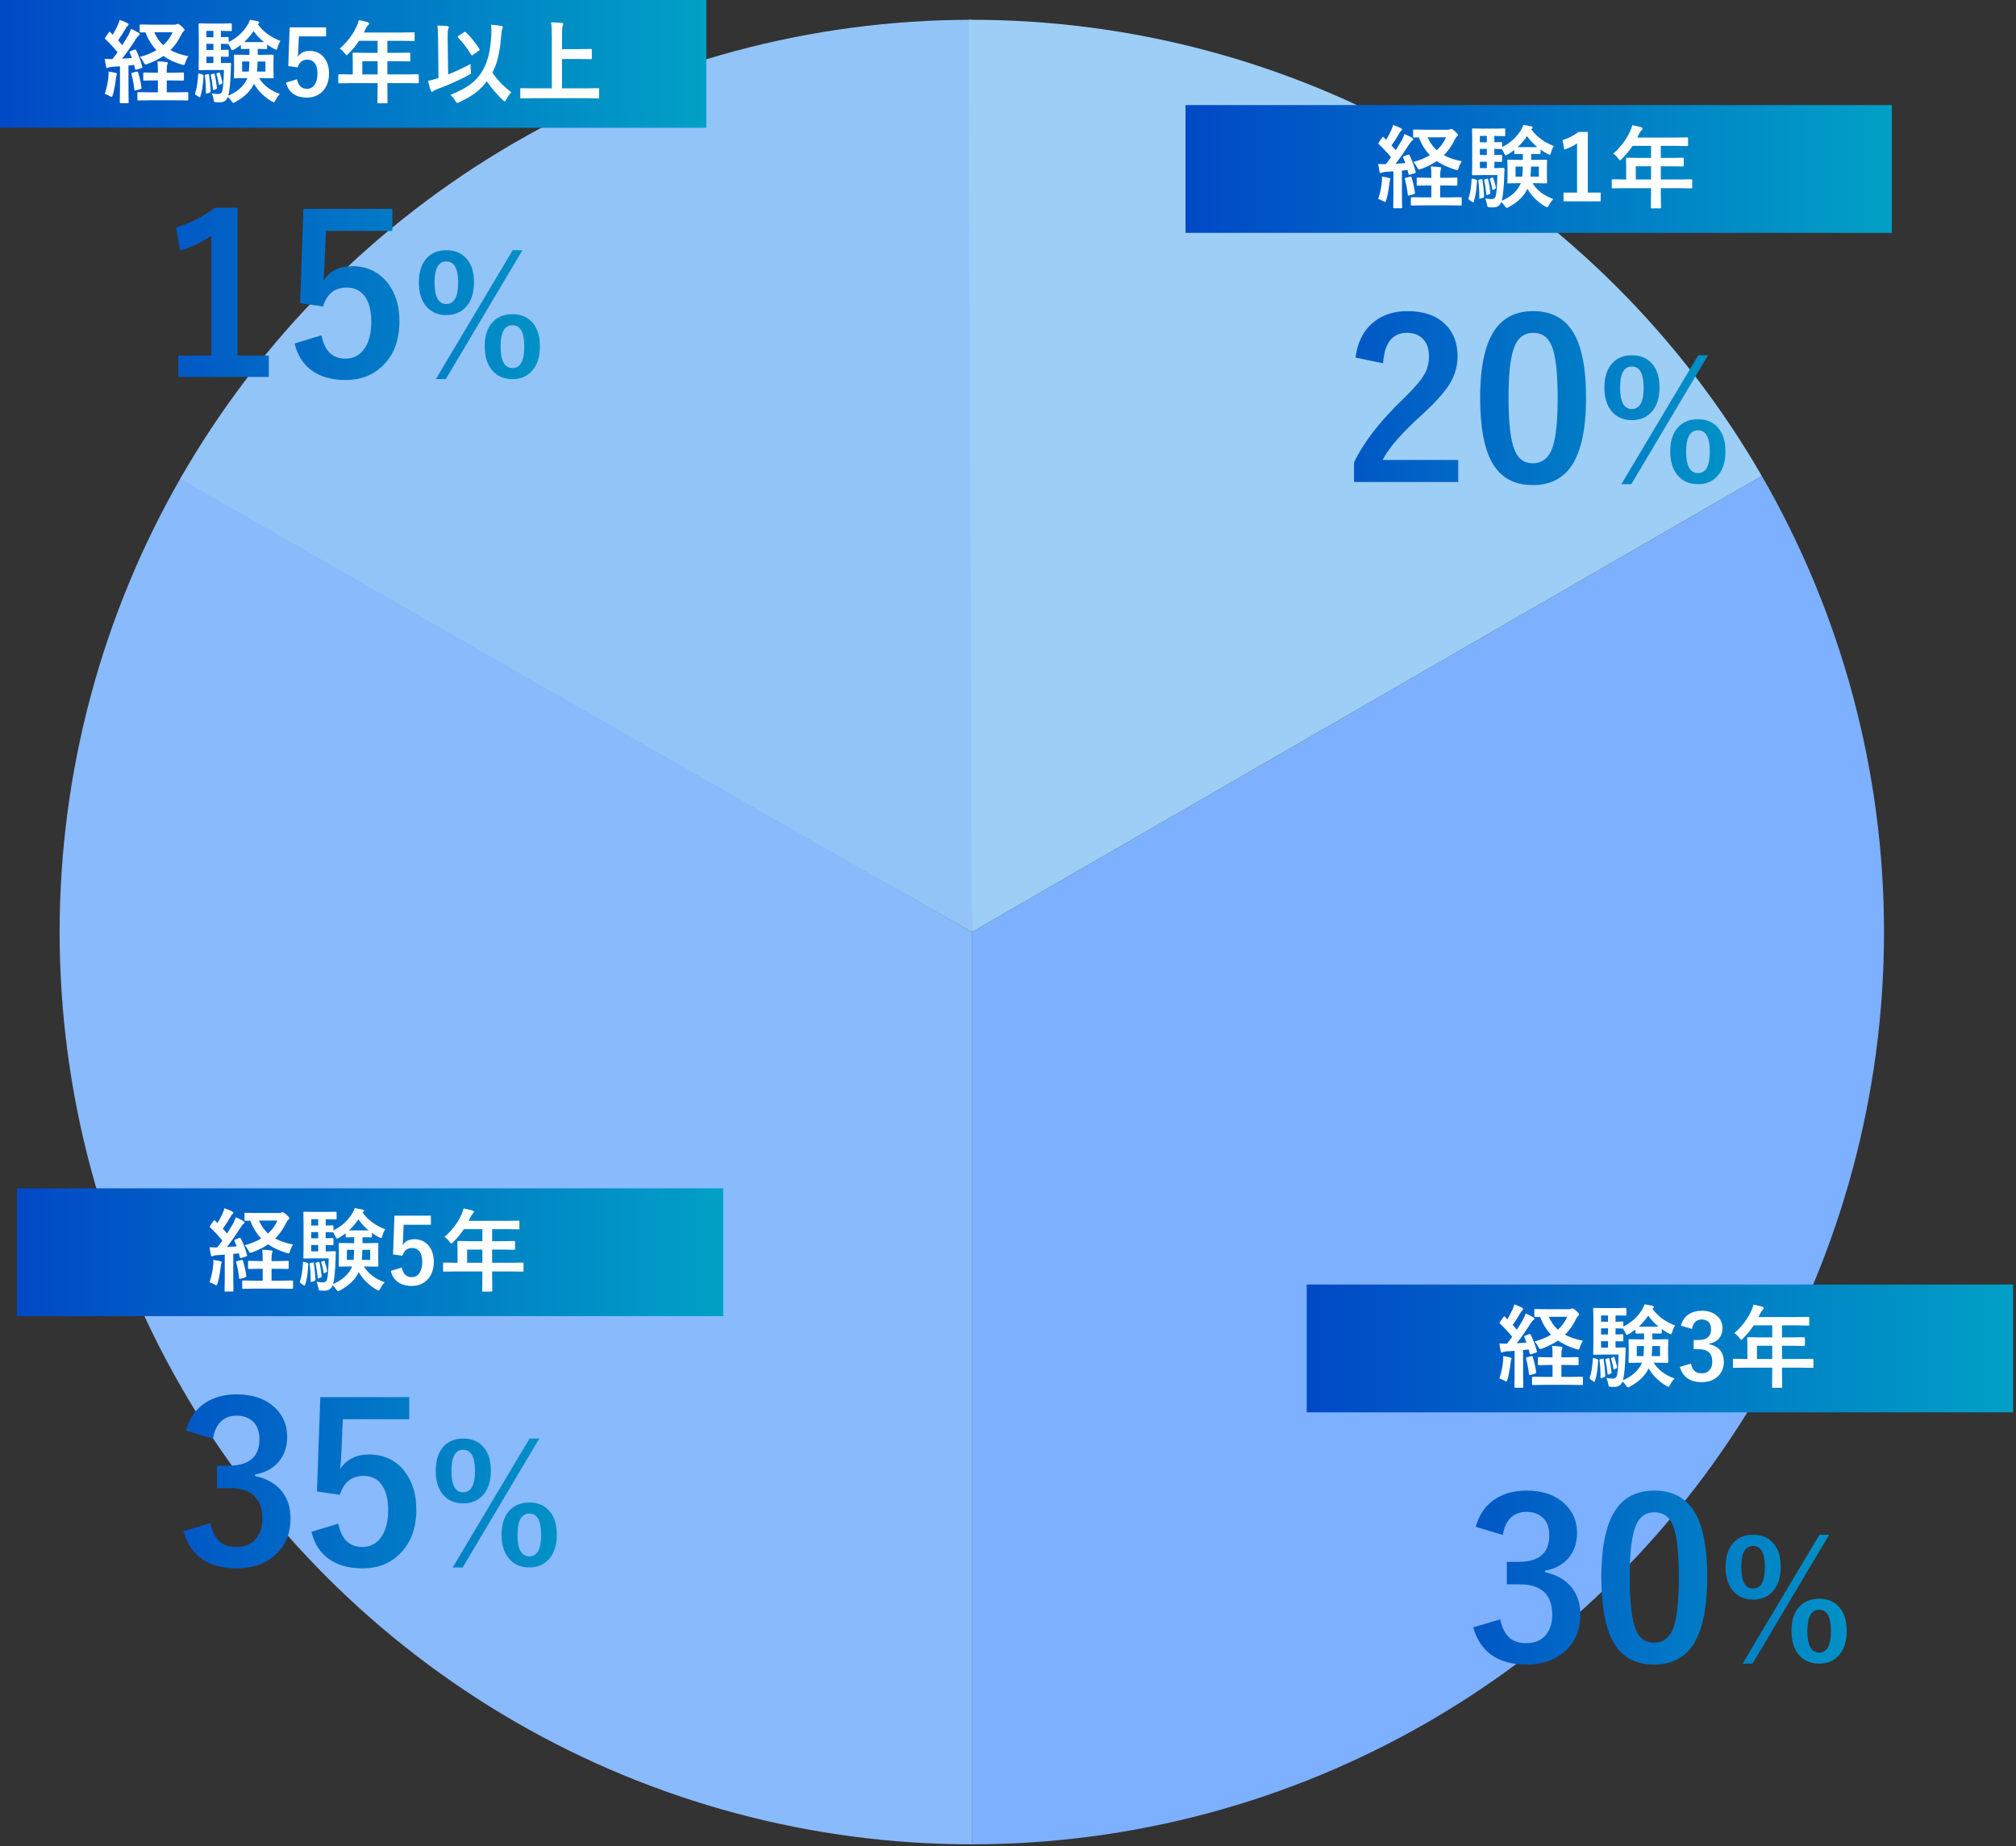 <svg width="344" height="315" viewBox="0 0 344 315" fill="none" xmlns="http://www.w3.org/2000/svg">
<rect x="0" y="0" width="344" height="315" fill="#333333" stroke="none"/>
<path d="M300.623 81.203C314.285 104.865 321.477 131.706 321.477 159.028C321.477 186.351 314.285 213.192 300.623 236.854C286.962 260.516 267.313 280.165 243.651 293.826C219.989 307.488 193.148 314.68 165.825 314.68L165.825 159.028L300.623 81.203Z" fill="#7DB0FF"/>
<path d="M165.825 314.68C138.503 314.68 111.662 307.488 88 293.826C64.338 280.165 44.688 260.516 31.027 236.854C17.366 213.192 10.174 186.351 10.174 159.028C10.174 131.706 17.366 104.865 31.027 81.203L165.825 159.028L165.825 314.68Z" fill="#88BAFC"/>
<path d="M165.825 3.377C138.408 3.377 111.478 10.619 87.759 24.37C64.04 38.12 44.373 57.892 30.75 81.685L165.825 159.028L165.825 3.377Z" fill="#93C4F8"/>
<path d="M300.623 81.203C286.915 57.459 267.178 37.757 243.41 24.091C219.642 10.425 192.685 3.28 165.269 3.378L165.825 159.028L300.623 81.203Z" fill="#9DCEF5"/>
<path d="M40.531 35.451V60.659H45.87V64.31H30.422V60.659H36.054V40.221C34.513 41.273 32.746 42.123 30.752 42.771L30 38.827C32.287 38.166 34.513 37.041 36.678 35.451H40.531ZM66.95 35.634V39.395H55.612L55.373 45.175C55.337 46.214 55.263 47.119 55.153 47.89C56.266 46.239 57.905 45.413 60.07 45.413C62.626 45.413 64.662 46.379 66.179 48.312C67.5 50.024 68.161 52.189 68.161 54.806C68.161 58.023 67.201 60.567 65.28 62.438C63.617 64.041 61.519 64.842 58.987 64.842C56.529 64.842 54.541 64.255 53.025 63.081C51.655 62.029 50.738 60.536 50.273 58.604L54.859 57.21C55.361 59.864 56.725 61.191 58.951 61.191C60.406 61.191 61.525 60.561 62.308 59.301C63.005 58.2 63.354 56.727 63.354 54.88C63.354 52.898 62.938 51.4 62.106 50.385C61.385 49.504 60.406 49.064 59.171 49.064C57.128 49.064 55.777 50.14 55.116 52.293L51.209 51.724L51.777 35.634H66.95ZM76.149 42.693C77.689 42.693 78.881 43.218 79.724 44.27C80.494 45.23 80.879 46.53 80.879 48.17C80.879 50.046 80.385 51.487 79.397 52.493C78.564 53.336 77.481 53.757 76.149 53.757C74.636 53.757 73.453 53.209 72.602 52.112C71.849 51.134 71.473 49.829 71.473 48.198C71.473 46.322 71.963 44.895 72.941 43.916C73.757 43.101 74.826 42.693 76.149 42.693ZM76.149 44.609C74.817 44.609 74.151 45.806 74.151 48.198C74.151 50.644 74.817 51.868 76.149 51.868C77.499 51.868 78.174 50.644 78.174 48.198C78.174 45.806 77.499 44.609 76.149 44.609ZM89.143 42.693L76.067 64.685H74.368L87.485 42.693H89.143ZM87.458 53.607C88.971 53.607 90.149 54.137 90.992 55.198C91.753 56.158 92.133 57.454 92.133 59.085C92.133 60.97 91.639 62.415 90.652 63.421C89.827 64.263 88.762 64.685 87.458 64.685C85.908 64.685 84.707 64.137 83.856 63.04C83.094 62.053 82.714 60.734 82.714 59.085C82.714 57.218 83.203 55.8 84.182 54.831C85.016 54.015 86.107 53.607 87.458 53.607ZM87.458 55.497C86.098 55.497 85.419 56.702 85.419 59.112C85.419 61.568 86.098 62.796 87.458 62.796C88.79 62.796 89.456 61.568 89.456 59.112C89.456 56.702 88.79 55.497 87.458 55.497Z" fill="url(#paint0_linear_106_73)"/>
<rect width="120.53" height="21.803" fill="url(#paint1_linear_106_73)"/>
<path d="M23.234 8.588C23.701 9.551 24.045 10.475 24.265 11.358C24.275 11.403 24.28 11.438 24.28 11.463C24.28 11.534 24.215 11.591 24.085 11.636L23.309 11.87C23.244 11.89 23.196 11.9 23.166 11.9C23.106 11.9 23.066 11.85 23.046 11.749L22.88 11.079L21.924 11.177V15.415L21.954 17.433C21.954 17.513 21.944 17.563 21.924 17.583C21.904 17.598 21.859 17.606 21.789 17.606H20.607C20.527 17.606 20.479 17.596 20.464 17.576C20.449 17.556 20.441 17.508 20.441 17.433L20.471 15.415V11.313L19.071 11.403C18.805 11.423 18.615 11.466 18.499 11.531C18.399 11.581 18.321 11.606 18.266 11.606C18.191 11.606 18.135 11.518 18.1 11.343C18.02 11.002 17.947 10.57 17.882 10.048C18.243 10.073 18.562 10.086 18.838 10.086C18.938 10.086 19.056 10.083 19.192 10.078C19.468 9.732 19.756 9.343 20.057 8.911C19.47 8.179 18.78 7.433 17.987 6.676C17.927 6.61 17.897 6.563 17.897 6.533C17.897 6.508 17.932 6.442 18.002 6.337L18.544 5.562C18.605 5.471 18.657 5.426 18.702 5.426C18.733 5.426 18.778 5.456 18.838 5.516L19.237 5.93C19.578 5.353 19.857 4.824 20.073 4.342C20.223 4.031 20.341 3.712 20.426 3.386C20.993 3.597 21.43 3.783 21.736 3.943C21.872 4.013 21.939 4.096 21.939 4.192C21.939 4.252 21.892 4.319 21.796 4.395C21.696 4.47 21.601 4.593 21.51 4.764C21.084 5.511 20.63 6.219 20.148 6.886C20.625 7.423 20.865 7.697 20.87 7.707C21.111 7.326 21.457 6.756 21.909 5.998C22.06 5.717 22.213 5.361 22.368 4.929C22.961 5.205 23.392 5.426 23.663 5.592C23.789 5.662 23.851 5.74 23.851 5.825C23.851 5.925 23.794 6.003 23.678 6.058C23.563 6.129 23.395 6.334 23.174 6.676C22.446 7.825 21.668 8.939 20.84 10.018C21.212 9.998 21.769 9.958 22.511 9.897C22.381 9.551 22.258 9.253 22.143 9.002C22.117 8.941 22.105 8.899 22.105 8.874C22.105 8.829 22.168 8.778 22.293 8.723L22.91 8.475C22.986 8.45 23.038 8.437 23.069 8.437C23.129 8.437 23.184 8.487 23.234 8.588ZM32.139 9.589C31.913 9.915 31.735 10.294 31.605 10.726C31.535 10.971 31.452 11.094 31.356 11.094C31.311 11.094 31.193 11.069 31.003 11.019C29.793 10.648 28.749 10.161 27.871 9.559C27.159 10.05 26.275 10.497 25.221 10.899C25.006 10.969 24.878 11.004 24.837 11.004C24.742 11.004 24.644 10.896 24.544 10.68C24.378 10.344 24.157 10.02 23.881 9.709C24.945 9.418 25.884 9.034 26.697 8.558C25.934 7.775 25.304 6.761 24.807 5.516C24.702 5.521 24.544 5.526 24.333 5.531C24.218 5.536 24.14 5.539 24.1 5.539C24.055 5.539 24.022 5.536 24.002 5.531L23.859 5.501C23.844 5.486 23.836 5.446 23.836 5.381V4.342C23.836 4.262 23.846 4.214 23.866 4.199C23.887 4.184 23.932 4.176 24.002 4.176L25.929 4.207H29.783C29.934 4.207 30.052 4.181 30.137 4.131C30.217 4.091 30.285 4.071 30.34 4.071C30.466 4.071 30.681 4.209 30.988 4.485C31.324 4.786 31.492 4.992 31.492 5.102C31.492 5.183 31.429 5.27 31.304 5.366C31.198 5.446 31.055 5.667 30.875 6.028C30.393 7.007 29.793 7.85 29.076 8.558C29.873 8.994 30.895 9.338 32.139 9.589ZM29.444 5.501H26.313C26.699 6.375 27.214 7.11 27.856 7.707C28.564 7.08 29.093 6.344 29.444 5.501ZM29.354 13.722H28.458V15.754H29.911L31.944 15.724C32.034 15.724 32.087 15.734 32.102 15.754C32.117 15.769 32.124 15.809 32.124 15.874V16.974C32.124 17.054 32.114 17.101 32.094 17.116C32.074 17.131 32.024 17.139 31.944 17.139L29.911 17.109H25.681L23.618 17.139C23.533 17.139 23.483 17.129 23.467 17.109C23.452 17.089 23.445 17.044 23.445 16.974V15.874C23.445 15.774 23.503 15.724 23.618 15.724L25.681 15.754H26.945V13.722H26.463L24.619 13.752C24.539 13.752 24.489 13.742 24.469 13.722C24.454 13.701 24.446 13.654 24.446 13.579V12.547C24.446 12.467 24.456 12.417 24.476 12.397C24.496 12.382 24.544 12.374 24.619 12.374L26.463 12.412H26.945V12.073C26.945 11.3 26.915 10.766 26.855 10.47C27.271 10.48 27.781 10.52 28.383 10.59C28.549 10.605 28.631 10.66 28.631 10.756C28.631 10.821 28.604 10.914 28.549 11.034C28.488 11.17 28.458 11.488 28.458 11.99V12.412H29.354L31.206 12.374C31.291 12.374 31.344 12.384 31.364 12.404C31.379 12.424 31.387 12.472 31.387 12.547V13.579C31.387 13.659 31.377 13.709 31.356 13.729C31.341 13.744 31.291 13.752 31.206 13.752L29.354 13.722ZM17.882 16.017C18.223 14.959 18.429 13.977 18.499 13.074C18.519 12.863 18.529 12.693 18.529 12.562C18.529 12.457 18.524 12.339 18.514 12.209C18.881 12.254 19.274 12.326 19.696 12.427C19.872 12.467 19.959 12.527 19.959 12.607C19.959 12.668 19.934 12.74 19.884 12.826C19.859 12.866 19.829 13.034 19.794 13.33C19.648 14.524 19.468 15.48 19.252 16.198C19.182 16.424 19.109 16.537 19.034 16.537C18.983 16.537 18.893 16.497 18.763 16.416C18.482 16.256 18.188 16.123 17.882 16.017ZM23.309 12.223C23.37 12.209 23.412 12.201 23.437 12.201C23.488 12.201 23.533 12.254 23.573 12.359C23.874 13.328 24.062 14.186 24.137 14.934C24.142 14.974 24.145 15.001 24.145 15.016C24.145 15.107 24.077 15.172 23.942 15.212L23.204 15.415C23.109 15.435 23.046 15.445 23.016 15.445C22.966 15.445 22.936 15.398 22.925 15.302C22.82 14.349 22.654 13.461 22.429 12.637C22.419 12.597 22.414 12.565 22.414 12.54C22.414 12.474 22.481 12.427 22.617 12.397L23.309 12.223ZM44.041 8.339H43.98V9.355H44.673L46.525 9.325C46.605 9.325 46.653 9.335 46.668 9.355C46.683 9.376 46.69 9.421 46.69 9.491L46.66 10.665V12.02L46.69 13.187C46.69 13.267 46.68 13.318 46.66 13.338C46.645 13.353 46.6 13.36 46.525 13.36L44.673 13.33H44.214C44.951 14.544 46.133 15.445 47.759 16.032C47.478 16.308 47.23 16.662 47.014 17.094C46.889 17.33 46.791 17.448 46.72 17.448C46.69 17.448 46.572 17.398 46.367 17.297C45.037 16.499 44.025 15.495 43.333 14.286C42.786 15.506 41.737 16.539 40.186 17.387C39.996 17.498 39.873 17.553 39.818 17.553C39.747 17.553 39.634 17.445 39.479 17.229C39.308 16.968 39.107 16.743 38.877 16.552C38.646 17.159 38.174 17.463 37.461 17.463C37.155 17.463 36.924 17.453 36.769 17.433C36.638 17.418 36.56 17.385 36.535 17.335C36.51 17.29 36.48 17.157 36.445 16.936C36.375 16.595 36.272 16.261 36.136 15.935C36.658 16.01 37.007 16.048 37.183 16.048C37.524 16.048 37.755 15.925 37.875 15.679C38.046 15.322 38.159 14.078 38.214 11.945H35.625L34.051 11.975C33.971 11.975 33.923 11.965 33.908 11.945C33.893 11.925 33.886 11.877 33.886 11.802L33.916 9.913V6.051L33.886 4.154C33.886 4.074 33.896 4.026 33.916 4.011C33.936 3.996 33.981 3.988 34.051 3.988L35.625 4.018H37.906L39.373 3.988C39.464 3.988 39.516 3.998 39.531 4.018C39.547 4.038 39.554 4.084 39.554 4.154V5.148C39.554 5.218 39.544 5.26 39.524 5.276C39.504 5.291 39.454 5.298 39.373 5.298L37.906 5.268H37.695V6.344L38.846 6.314C38.927 6.314 38.977 6.324 38.997 6.344C39.012 6.364 39.02 6.412 39.02 6.487V7.165C40.349 6.523 41.413 5.572 42.211 4.312C42.422 3.971 42.57 3.657 42.655 3.371C42.947 3.416 43.403 3.504 44.025 3.634C44.161 3.685 44.229 3.75 44.229 3.83C44.229 3.926 44.181 3.998 44.086 4.048L43.98 4.124C44.919 5.414 46.214 6.37 47.864 6.992C47.679 7.208 47.513 7.579 47.368 8.106C47.292 8.362 47.217 8.49 47.142 8.49C47.082 8.49 46.959 8.437 46.773 8.332C46.342 8.111 45.945 7.865 45.584 7.594V8.211C45.584 8.317 45.526 8.369 45.41 8.369L44.041 8.339ZM37.951 10.756L39.245 10.726C39.371 10.726 39.434 10.793 39.434 10.929C39.404 11.295 39.388 11.654 39.388 12.005C39.318 14.058 39.175 15.498 38.959 16.326C40.47 15.674 41.511 14.768 42.083 13.609L42.211 13.33H41.933L40.089 13.36C40.003 13.36 39.953 13.35 39.938 13.33C39.923 13.31 39.915 13.262 39.915 13.187L39.946 12.02V10.665L39.915 9.491C39.915 9.411 39.925 9.363 39.946 9.348C39.965 9.333 40.013 9.325 40.089 9.325L41.933 9.355H42.565V8.339L41.27 8.369C41.155 8.369 41.097 8.317 41.097 8.211V7.662C40.696 7.978 40.322 8.234 39.976 8.43C39.785 8.53 39.667 8.58 39.622 8.58C39.547 8.58 39.459 8.457 39.358 8.211C39.258 8.001 39.125 7.765 38.959 7.504H38.846L38.5 7.496C38.259 7.486 37.991 7.479 37.695 7.474V8.52L38.846 8.49C38.927 8.49 38.977 8.502 38.997 8.527C39.012 8.548 39.02 8.598 39.02 8.678V9.521C39.02 9.606 39.01 9.657 38.989 9.672C38.969 9.687 38.922 9.694 38.846 9.694C38.841 9.694 38.726 9.692 38.5 9.687C38.259 9.677 37.991 9.669 37.695 9.664V10.756H37.951ZM41.669 7.18H45.027C44.334 6.608 43.749 5.981 43.273 5.298C42.846 5.94 42.312 6.568 41.669 7.18ZM43.86 12.209H45.29V10.492H43.95C43.93 11.29 43.9 11.862 43.86 12.209ZM42.55 10.492H41.316V12.209H42.452C42.497 11.882 42.53 11.31 42.55 10.492ZM35.226 10.756H36.415V9.664H35.226V10.756ZM35.226 6.344H36.415V5.268H35.226V6.344ZM35.226 8.52H36.415V7.474H35.226V8.52ZM34.051 12.562L34.518 12.698C34.618 12.733 34.679 12.763 34.699 12.788C34.719 12.813 34.729 12.866 34.729 12.946C34.658 14.477 34.473 15.656 34.172 16.484C34.147 16.564 34.117 16.605 34.081 16.605C34.036 16.605 33.981 16.577 33.916 16.522L33.449 16.213C33.334 16.138 33.276 16.068 33.276 16.002C33.276 15.972 33.283 15.93 33.298 15.874C33.559 15.167 33.733 14.103 33.818 12.683C33.828 12.577 33.853 12.525 33.893 12.525C33.918 12.525 33.971 12.537 34.051 12.562ZM35.444 12.653C35.504 12.637 35.552 12.63 35.587 12.63C35.632 12.63 35.66 12.675 35.67 12.765C35.81 13.694 35.903 14.622 35.948 15.551C35.948 15.681 35.888 15.769 35.768 15.814L35.346 15.942C35.261 15.967 35.208 15.98 35.188 15.98C35.153 15.98 35.135 15.94 35.135 15.859C35.135 14.78 35.078 13.809 34.962 12.946C34.952 12.896 34.947 12.861 34.947 12.841C34.947 12.786 34.997 12.751 35.098 12.735L35.444 12.653ZM36.43 12.577C36.5 12.562 36.543 12.555 36.558 12.555C36.598 12.555 36.626 12.592 36.641 12.668C36.811 13.435 36.934 14.196 37.01 14.948C37.015 14.979 37.017 15.004 37.017 15.024C37.017 15.099 36.965 15.157 36.859 15.197L36.55 15.325C36.47 15.35 36.42 15.363 36.4 15.363C36.365 15.363 36.342 15.317 36.332 15.227C36.257 14.399 36.139 13.609 35.978 12.856C35.968 12.811 35.963 12.778 35.963 12.758C35.963 12.718 36.016 12.683 36.121 12.653L36.43 12.577ZM37.303 12.374C37.358 12.354 37.399 12.344 37.424 12.344C37.459 12.344 37.486 12.377 37.507 12.442C37.722 13.034 37.87 13.584 37.951 14.09C37.956 14.116 37.958 14.136 37.958 14.151C37.958 14.211 37.916 14.261 37.83 14.301L37.537 14.444C37.481 14.474 37.439 14.489 37.409 14.489C37.373 14.489 37.351 14.454 37.341 14.384C37.236 13.737 37.102 13.165 36.942 12.668C36.922 12.623 36.912 12.592 36.912 12.577C36.912 12.562 36.95 12.537 37.025 12.502L37.303 12.374ZM55.648 4.666V6.209H50.996L50.898 8.58C50.883 9.007 50.853 9.378 50.808 9.694C51.264 9.017 51.937 8.678 52.825 8.678C53.874 8.678 54.71 9.074 55.332 9.867C55.874 10.57 56.145 11.458 56.145 12.532C56.145 13.852 55.751 14.896 54.963 15.664C54.281 16.321 53.42 16.65 52.381 16.65C51.372 16.65 50.557 16.409 49.935 15.927C49.373 15.495 48.996 14.883 48.806 14.09L50.687 13.518C50.893 14.607 51.453 15.152 52.366 15.152C52.963 15.152 53.422 14.893 53.744 14.376C54.03 13.925 54.173 13.32 54.173 12.562C54.173 11.749 54.002 11.134 53.661 10.718C53.365 10.357 52.963 10.176 52.456 10.176C51.618 10.176 51.064 10.618 50.793 11.501L49.189 11.268L49.423 4.666H55.648ZM59.826 14.181L57.899 14.211C57.814 14.211 57.763 14.201 57.748 14.181C57.733 14.161 57.726 14.116 57.726 14.045V12.818C57.726 12.718 57.783 12.668 57.899 12.668L59.826 12.698H60.195V10.537L60.165 9.152C60.165 9.072 60.175 9.024 60.195 9.009C60.215 8.994 60.265 8.987 60.345 8.987L62.461 9.017H64.433V6.962H61.271C60.754 7.75 60.152 8.485 59.465 9.167C59.319 9.333 59.211 9.416 59.141 9.416C59.086 9.416 58.983 9.318 58.832 9.122C58.576 8.771 58.29 8.492 57.974 8.287C59.209 7.218 60.16 5.976 60.827 4.56C61.023 4.154 61.156 3.777 61.226 3.431C61.879 3.562 62.373 3.675 62.709 3.77C62.895 3.835 62.988 3.923 62.988 4.033C62.988 4.109 62.925 4.207 62.799 4.327C62.659 4.447 62.528 4.633 62.408 4.884L62.099 5.546H68.468L70.583 5.516C70.663 5.516 70.711 5.526 70.726 5.546C70.741 5.567 70.749 5.612 70.749 5.682V6.826C70.749 6.906 70.739 6.954 70.719 6.969C70.698 6.984 70.653 6.992 70.583 6.992L68.468 6.962H66.097V9.017H67.745L69.853 8.987C69.958 8.987 70.011 9.042 70.011 9.152V10.312C70.011 10.422 69.958 10.477 69.853 10.477L67.745 10.447H66.097V12.698H69.364L71.291 12.668C71.401 12.668 71.456 12.718 71.456 12.818V14.045C71.456 14.12 71.446 14.168 71.426 14.188C71.411 14.203 71.366 14.211 71.291 14.211L69.364 14.181H66.097V14.934L66.127 17.448C66.127 17.528 66.114 17.578 66.089 17.598C66.074 17.613 66.029 17.621 65.954 17.621H64.584C64.493 17.621 64.44 17.608 64.425 17.583C64.41 17.568 64.403 17.523 64.403 17.448L64.433 14.934V14.181H59.826ZM61.828 12.698H64.433V10.447H61.828V12.698ZM76.853 16.183C78.359 15.586 79.536 14.959 80.384 14.301C81.152 13.704 81.789 12.981 82.296 12.133C83.154 10.748 83.656 8.841 83.802 6.412C83.837 6.016 83.854 5.649 83.854 5.313C83.854 4.932 83.832 4.568 83.787 4.222C84.444 4.267 85.036 4.335 85.563 4.425C85.719 4.455 85.796 4.528 85.796 4.643C85.796 4.703 85.756 4.826 85.676 5.012C85.616 5.158 85.553 5.624 85.488 6.412C85.292 8.962 84.803 10.946 84.02 12.367C84.873 13.661 85.947 14.78 87.242 15.724C86.915 16.1 86.629 16.522 86.383 16.988C86.273 17.204 86.19 17.312 86.135 17.312C86.09 17.312 85.982 17.234 85.811 17.079C84.828 16.171 83.912 15.102 83.064 13.872C82.507 14.635 81.842 15.305 81.069 15.882C80.346 16.419 79.451 16.938 78.382 17.44C78.181 17.52 78.055 17.561 78.005 17.561C77.93 17.561 77.822 17.443 77.682 17.207C77.471 16.82 77.195 16.479 76.853 16.183ZM80.324 10.899C80.304 11.039 80.294 11.197 80.294 11.373C80.294 11.599 80.309 11.832 80.339 12.073C80.364 12.244 80.376 12.357 80.376 12.412C80.376 12.497 80.354 12.562 80.309 12.607C80.269 12.648 80.161 12.715 79.985 12.811C78.304 13.704 76.437 14.532 74.385 15.295C74.159 15.385 74.011 15.473 73.94 15.558C73.875 15.639 73.802 15.679 73.722 15.679C73.627 15.679 73.554 15.606 73.504 15.46C73.368 15.089 73.215 14.534 73.044 13.797C73.516 13.701 74.006 13.573 74.512 13.413L74.821 13.323L74.753 6.691C74.738 5.541 74.698 4.761 74.633 4.35C75.33 4.365 75.895 4.4 76.327 4.455C76.502 4.47 76.59 4.533 76.59 4.643C76.59 4.688 76.555 4.796 76.485 4.967C76.419 5.092 76.387 5.449 76.387 6.036C76.387 6.211 76.387 6.42 76.387 6.661L76.47 12.705C77.769 12.188 79.054 11.586 80.324 10.899ZM79.488 5.516C80.341 6.314 81.112 7.26 81.799 8.354C81.834 8.404 81.852 8.447 81.852 8.482C81.852 8.532 81.804 8.588 81.709 8.648L80.723 9.355C80.647 9.416 80.585 9.446 80.534 9.446C80.479 9.446 80.419 9.391 80.354 9.28C79.681 8.171 78.951 7.215 78.163 6.412C78.113 6.362 78.088 6.319 78.088 6.284C78.088 6.239 78.138 6.184 78.239 6.119L79.18 5.501C79.265 5.451 79.323 5.426 79.353 5.426C79.383 5.426 79.428 5.456 79.488 5.516ZM90.908 16.755L88.951 16.785C88.865 16.785 88.815 16.775 88.8 16.755C88.785 16.735 88.777 16.69 88.777 16.62V15.212C88.777 15.132 88.787 15.084 88.807 15.069C88.828 15.054 88.875 15.046 88.951 15.046L90.908 15.076H94.16V6.382C94.16 5.193 94.117 4.335 94.032 3.808C94.794 3.828 95.397 3.863 95.838 3.913C96.024 3.933 96.117 4.001 96.117 4.116C96.117 4.161 96.079 4.279 96.004 4.47C95.934 4.666 95.898 5.158 95.898 5.945V8.384H98.917L100.814 8.354C100.894 8.354 100.945 8.364 100.965 8.384C100.98 8.404 100.987 8.45 100.987 8.52V9.928C100.987 10.008 100.975 10.056 100.95 10.071C100.934 10.086 100.889 10.093 100.814 10.093L98.917 10.063H95.898V15.076H100.106L102.064 15.046C102.144 15.046 102.192 15.056 102.207 15.076C102.222 15.097 102.229 15.142 102.229 15.212V16.62C102.229 16.695 102.219 16.74 102.199 16.755C102.184 16.775 102.139 16.785 102.064 16.785L100.106 16.755H90.908Z" fill="white"/>
<path d="M231.302 61.009C231.645 58.306 232.715 56.257 234.513 54.863C236.03 53.676 237.907 53.083 240.145 53.083C242.946 53.083 245.111 53.842 246.64 55.358C248.022 56.716 248.713 58.532 248.713 60.807C248.713 62.519 248.236 64.128 247.282 65.632C246.426 66.978 244.97 68.604 242.916 70.512C239.295 73.753 236.965 76.407 235.926 78.475H248.823V82.236H231.046V78.897C232.672 75.496 235.406 71.949 239.246 68.256C241.203 66.372 242.482 64.892 243.081 63.816C243.582 62.923 243.833 61.908 243.833 60.77C243.833 59.437 243.448 58.416 242.677 57.706C242.017 57.095 241.148 56.789 240.072 56.789C237.589 56.789 236.232 58.52 235.999 61.981L231.302 61.009ZM261.629 53.083C264.809 53.083 267.133 54.373 268.601 56.954C269.958 59.364 270.637 62.984 270.637 67.815C270.637 73.344 269.75 77.319 267.977 79.74C266.497 81.758 264.35 82.767 261.537 82.767C258.321 82.767 255.991 81.453 254.547 78.823C253.226 76.401 252.566 72.757 252.566 67.889C252.566 62.385 253.459 58.434 255.244 56.037C256.712 54.068 258.84 53.083 261.629 53.083ZM261.629 56.789C260.014 56.789 258.901 57.688 258.29 59.486C257.703 61.174 257.409 63.956 257.409 67.834C257.409 72.273 257.776 75.313 258.51 76.952C259.122 78.346 260.131 79.043 261.537 79.043C263.188 79.043 264.326 78.108 264.95 76.236C265.512 74.536 265.794 71.735 265.794 67.834C265.794 63.418 265.427 60.416 264.693 58.826C264.081 57.468 263.06 56.789 261.629 56.789ZM278.442 60.619C279.982 60.619 281.174 61.144 282.017 62.195C282.787 63.156 283.172 64.456 283.172 66.096C283.172 67.972 282.678 69.413 281.69 70.419C280.857 71.261 279.774 71.683 278.442 71.683C276.929 71.683 275.746 71.134 274.894 70.038C274.142 69.059 273.766 67.755 273.766 66.124C273.766 64.248 274.256 62.821 275.234 61.842C276.05 61.026 277.119 60.619 278.442 60.619ZM278.442 62.535C277.11 62.535 276.444 63.731 276.444 66.124C276.444 68.57 277.11 69.793 278.442 69.793C279.792 69.793 280.467 68.57 280.467 66.124C280.467 63.731 279.792 62.535 278.442 62.535ZM291.436 60.619L278.36 82.611H276.661L289.778 60.619H291.436ZM289.751 71.533C291.264 71.533 292.442 72.063 293.284 73.123C294.046 74.084 294.426 75.38 294.426 77.011C294.426 78.895 293.932 80.341 292.945 81.347C292.12 82.189 291.055 82.611 289.751 82.611C288.201 82.611 287 82.062 286.149 80.966C285.387 79.978 285.007 78.66 285.007 77.011C285.007 75.144 285.496 73.726 286.475 72.756C287.308 71.941 288.4 71.533 289.751 71.533ZM289.751 73.422C288.391 73.422 287.712 74.628 287.712 77.038C287.712 79.493 288.391 80.721 289.751 80.721C291.083 80.721 291.749 79.493 291.749 77.038C291.749 74.628 291.083 73.422 289.751 73.422Z" fill="url(#paint2_linear_106_73)"/>
<rect width="120.53" height="21.803" transform="translate(202.293 17.926)" fill="url(#paint3_linear_106_73)"/>
<path d="M240.527 26.513C240.994 27.477 241.338 28.4 241.558 29.284C241.568 29.329 241.573 29.364 241.573 29.389C241.573 29.459 241.508 29.517 241.378 29.562L240.602 29.796C240.537 29.816 240.489 29.826 240.459 29.826C240.399 29.826 240.359 29.775 240.339 29.675L240.173 29.005L239.217 29.103V33.341L239.247 35.358C239.247 35.439 239.237 35.489 239.217 35.509C239.197 35.524 239.152 35.532 239.082 35.532H237.9C237.82 35.532 237.772 35.522 237.757 35.502C237.742 35.481 237.734 35.434 237.734 35.358L237.764 33.341V29.238L236.364 29.329C236.098 29.349 235.908 29.392 235.792 29.457C235.692 29.507 235.614 29.532 235.559 29.532C235.484 29.532 235.428 29.444 235.393 29.269C235.313 28.927 235.24 28.496 235.175 27.974C235.536 27.999 235.855 28.011 236.131 28.011C236.231 28.011 236.349 28.009 236.485 28.004C236.761 27.658 237.049 27.269 237.35 26.837C236.763 26.104 236.073 25.359 235.28 24.601C235.22 24.536 235.19 24.488 235.19 24.458C235.19 24.433 235.225 24.368 235.295 24.263L235.837 23.487C235.898 23.397 235.95 23.352 235.995 23.352C236.026 23.352 236.071 23.382 236.131 23.442L236.53 23.856C236.871 23.279 237.15 22.75 237.365 22.268C237.516 21.957 237.634 21.638 237.719 21.312C238.286 21.523 238.723 21.708 239.029 21.869C239.165 21.939 239.232 22.022 239.232 22.117C239.232 22.177 239.185 22.245 239.089 22.32C238.989 22.396 238.894 22.519 238.803 22.689C238.377 23.437 237.922 24.145 237.441 24.812C237.917 25.349 238.158 25.623 238.163 25.633C238.404 25.251 238.751 24.682 239.202 23.924C239.353 23.643 239.506 23.287 239.661 22.855C240.254 23.131 240.685 23.352 240.956 23.517C241.082 23.588 241.144 23.666 241.144 23.751C241.144 23.851 241.087 23.929 240.971 23.984C240.856 24.054 240.688 24.26 240.467 24.601C239.739 25.751 238.961 26.865 238.133 27.944C238.505 27.924 239.062 27.884 239.804 27.823C239.674 27.477 239.551 27.178 239.436 26.927C239.41 26.867 239.398 26.825 239.398 26.799C239.398 26.754 239.461 26.704 239.586 26.649L240.203 26.401C240.279 26.375 240.331 26.363 240.361 26.363C240.422 26.363 240.477 26.413 240.527 26.513ZM249.432 27.515C249.206 27.841 249.028 28.22 248.898 28.651C248.828 28.897 248.745 29.02 248.649 29.02C248.604 29.02 248.486 28.995 248.296 28.945C247.086 28.573 246.042 28.087 245.164 27.485C244.451 27.976 243.568 28.423 242.514 28.824C242.299 28.895 242.171 28.93 242.13 28.93C242.035 28.93 241.937 28.822 241.837 28.606C241.671 28.27 241.45 27.946 241.174 27.635C242.238 27.344 243.177 26.96 243.99 26.483C243.227 25.701 242.597 24.687 242.1 23.442C241.995 23.447 241.837 23.452 241.626 23.457C241.511 23.462 241.433 23.465 241.393 23.465C241.348 23.465 241.315 23.462 241.295 23.457L241.152 23.427C241.137 23.412 241.129 23.372 241.129 23.307V22.268C241.129 22.188 241.139 22.14 241.159 22.125C241.179 22.11 241.225 22.102 241.295 22.102L243.222 22.132H247.076C247.227 22.132 247.345 22.107 247.43 22.057C247.51 22.017 247.578 21.997 247.633 21.997C247.759 21.997 247.974 22.135 248.281 22.411C248.617 22.712 248.785 22.918 248.785 23.028C248.785 23.108 248.722 23.196 248.597 23.292C248.491 23.372 248.348 23.593 248.168 23.954C247.686 24.933 247.086 25.776 246.369 26.483C247.166 26.92 248.188 27.264 249.432 27.515ZM246.737 23.427H243.606C243.992 24.3 244.507 25.035 245.149 25.633C245.857 25.005 246.386 24.27 246.737 23.427ZM246.647 31.647H245.751V33.68H247.204L249.237 33.65C249.327 33.65 249.38 33.66 249.395 33.68C249.41 33.695 249.417 33.735 249.417 33.8V34.899C249.417 34.98 249.407 35.027 249.387 35.042C249.367 35.057 249.317 35.065 249.237 35.065L247.204 35.035H242.974L240.911 35.065C240.826 35.065 240.775 35.055 240.76 35.035C240.745 35.015 240.738 34.969 240.738 34.899V33.8C240.738 33.7 240.796 33.65 240.911 33.65L242.974 33.68H244.238V31.647H243.756L241.912 31.677C241.832 31.677 241.782 31.667 241.762 31.647C241.747 31.627 241.739 31.58 241.739 31.504V30.473C241.739 30.393 241.749 30.343 241.769 30.322C241.789 30.307 241.837 30.3 241.912 30.3L243.756 30.337H244.238V29.999C244.238 29.226 244.208 28.691 244.148 28.395C244.564 28.405 245.074 28.445 245.676 28.516C245.842 28.531 245.924 28.586 245.924 28.681C245.924 28.747 245.897 28.84 245.842 28.96C245.781 29.095 245.751 29.414 245.751 29.916V30.337H246.647L248.499 30.3C248.584 30.3 248.637 30.31 248.657 30.33C248.672 30.35 248.679 30.398 248.679 30.473V31.504C248.679 31.585 248.669 31.635 248.649 31.655C248.634 31.67 248.584 31.677 248.499 31.677L246.647 31.647ZM235.175 33.943C235.516 32.884 235.722 31.903 235.792 31C235.812 30.789 235.822 30.619 235.822 30.488C235.822 30.383 235.817 30.265 235.807 30.134C236.174 30.179 236.567 30.252 236.989 30.352C237.165 30.393 237.253 30.453 237.253 30.533C237.253 30.593 237.227 30.666 237.177 30.752C237.152 30.792 237.122 30.96 237.087 31.256C236.941 32.45 236.761 33.406 236.545 34.124C236.475 34.35 236.402 34.463 236.327 34.463C236.276 34.463 236.186 34.422 236.056 34.342C235.775 34.182 235.481 34.049 235.175 33.943ZM240.602 30.149C240.663 30.134 240.705 30.127 240.73 30.127C240.78 30.127 240.826 30.179 240.866 30.285C241.167 31.253 241.355 32.111 241.43 32.859C241.435 32.899 241.438 32.927 241.438 32.942C241.438 33.032 241.37 33.098 241.235 33.138L240.497 33.341C240.402 33.361 240.339 33.371 240.309 33.371C240.259 33.371 240.228 33.324 240.218 33.228C240.113 32.275 239.947 31.386 239.722 30.563C239.712 30.523 239.707 30.491 239.707 30.465C239.707 30.4 239.774 30.352 239.91 30.322L240.602 30.149ZM261.333 26.265H261.273V27.281H261.966L263.818 27.251C263.898 27.251 263.946 27.261 263.961 27.281C263.976 27.301 263.983 27.346 263.983 27.417L263.953 28.591V29.946L263.983 31.113C263.983 31.193 263.973 31.243 263.953 31.263C263.938 31.279 263.893 31.286 263.818 31.286L261.966 31.256H261.507C262.244 32.47 263.426 33.371 265.052 33.958C264.771 34.234 264.523 34.588 264.307 35.02C264.181 35.256 264.084 35.373 264.013 35.373C263.983 35.373 263.865 35.323 263.66 35.223C262.33 34.425 261.318 33.421 260.626 32.212C260.079 33.431 259.03 34.465 257.479 35.313C257.289 35.424 257.166 35.479 257.11 35.479C257.04 35.479 256.927 35.371 256.772 35.155C256.601 34.894 256.4 34.668 256.17 34.478C255.939 35.085 255.467 35.389 254.754 35.389C254.448 35.389 254.217 35.379 254.062 35.358C253.931 35.343 253.853 35.311 253.828 35.261C253.803 35.215 253.773 35.082 253.738 34.862C253.668 34.52 253.565 34.187 253.429 33.86C253.951 33.936 254.3 33.973 254.476 33.973C254.817 33.973 255.048 33.85 255.168 33.605C255.339 33.248 255.452 32.004 255.507 29.871H252.918L251.344 29.901C251.264 29.901 251.216 29.891 251.201 29.871C251.186 29.851 251.179 29.803 251.179 29.728L251.209 27.838V23.977L251.179 22.08C251.179 21.999 251.189 21.952 251.209 21.937C251.229 21.922 251.274 21.914 251.344 21.914L252.918 21.944H255.198L256.666 21.914C256.757 21.914 256.809 21.924 256.824 21.944C256.839 21.964 256.847 22.009 256.847 22.08V23.073C256.847 23.144 256.837 23.186 256.817 23.201C256.797 23.216 256.747 23.224 256.666 23.224L255.198 23.194H254.988V24.27L256.139 24.24C256.22 24.24 256.27 24.25 256.29 24.27C256.305 24.29 256.313 24.338 256.313 24.413V25.091C257.642 24.448 258.706 23.497 259.504 22.238C259.715 21.896 259.863 21.583 259.948 21.297C260.239 21.342 260.696 21.43 261.318 21.56C261.454 21.61 261.522 21.676 261.522 21.756C261.522 21.851 261.474 21.924 261.379 21.974L261.273 22.05C262.212 23.339 263.506 24.295 265.158 24.918C264.972 25.133 264.806 25.505 264.661 26.032C264.585 26.288 264.51 26.416 264.435 26.416C264.375 26.416 264.252 26.363 264.066 26.258C263.634 26.037 263.238 25.791 262.877 25.52V26.137C262.877 26.242 262.819 26.295 262.704 26.295L261.333 26.265ZM255.244 28.681L256.538 28.651C256.664 28.651 256.727 28.719 256.727 28.855C256.696 29.221 256.681 29.58 256.681 29.931C256.611 31.983 256.468 33.424 256.252 34.252C257.763 33.599 258.804 32.694 259.376 31.534L259.504 31.256H259.226L257.381 31.286C257.296 31.286 257.246 31.276 257.231 31.256C257.216 31.236 257.208 31.188 257.208 31.113L257.238 29.946V28.591L257.208 27.417C257.208 27.337 257.218 27.289 257.238 27.274C257.259 27.259 257.306 27.251 257.381 27.251L259.226 27.281H259.858V26.265L258.563 26.295C258.448 26.295 258.39 26.242 258.39 26.137V25.587C257.989 25.904 257.615 26.16 257.269 26.355C257.078 26.456 256.96 26.506 256.915 26.506C256.839 26.506 256.752 26.383 256.651 26.137C256.551 25.926 256.418 25.69 256.252 25.43H256.139L255.793 25.422C255.552 25.412 255.284 25.404 254.988 25.399V26.446L256.139 26.416C256.22 26.416 256.27 26.428 256.29 26.453C256.305 26.473 256.313 26.523 256.313 26.604V27.447C256.313 27.532 256.302 27.582 256.282 27.597C256.262 27.613 256.215 27.62 256.139 27.62C256.134 27.62 256.019 27.617 255.793 27.613C255.552 27.602 255.284 27.595 254.988 27.59V28.681H255.244ZM258.962 25.106H262.32C261.627 24.534 261.042 23.906 260.566 23.224C260.139 23.866 259.605 24.494 258.962 25.106ZM261.153 30.134H262.583V28.418H261.243C261.223 29.216 261.193 29.788 261.153 30.134ZM259.843 28.418H258.608V30.134H259.745C259.79 29.808 259.823 29.236 259.843 28.418ZM252.519 28.681H253.708V27.59H252.519V28.681ZM252.519 24.27H253.708V23.194H252.519V24.27ZM252.519 26.446H253.708V25.399H252.519V26.446ZM251.344 30.488L251.811 30.623C251.911 30.659 251.972 30.689 251.992 30.714C252.012 30.739 252.022 30.792 252.022 30.872C251.952 32.403 251.766 33.582 251.465 34.41C251.44 34.49 251.41 34.53 251.374 34.53C251.329 34.53 251.274 34.503 251.209 34.448L250.742 34.139C250.627 34.064 250.569 33.993 250.569 33.928C250.569 33.898 250.576 33.855 250.592 33.8C250.852 33.093 251.026 32.029 251.111 30.608C251.121 30.503 251.146 30.45 251.186 30.45C251.211 30.45 251.264 30.463 251.344 30.488ZM252.737 30.578C252.797 30.563 252.845 30.556 252.88 30.556C252.925 30.556 252.953 30.601 252.963 30.691C253.103 31.62 253.196 32.548 253.241 33.477C253.241 33.607 253.181 33.695 253.061 33.74L252.639 33.868C252.554 33.893 252.501 33.906 252.481 33.906C252.446 33.906 252.428 33.865 252.428 33.785C252.428 32.706 252.371 31.735 252.255 30.872C252.245 30.822 252.24 30.787 252.24 30.767C252.24 30.711 252.29 30.676 252.391 30.661L252.737 30.578ZM253.723 30.503C253.793 30.488 253.836 30.48 253.851 30.48C253.891 30.48 253.919 30.518 253.934 30.593C254.104 31.361 254.227 32.121 254.303 32.874C254.308 32.904 254.31 32.929 254.31 32.95C254.31 33.025 254.257 33.083 254.152 33.123L253.843 33.251C253.763 33.276 253.713 33.288 253.693 33.288C253.658 33.288 253.635 33.243 253.625 33.153C253.55 32.325 253.432 31.534 253.271 30.782C253.261 30.736 253.256 30.704 253.256 30.684C253.256 30.644 253.309 30.608 253.414 30.578L253.723 30.503ZM254.596 30.3C254.651 30.28 254.692 30.27 254.717 30.27C254.752 30.27 254.779 30.302 254.799 30.368C255.015 30.96 255.163 31.509 255.244 32.016C255.249 32.041 255.251 32.061 255.251 32.076C255.251 32.137 255.208 32.187 255.123 32.227L254.83 32.37C254.774 32.4 254.732 32.415 254.702 32.415C254.666 32.415 254.644 32.38 254.634 32.31C254.528 31.662 254.395 31.09 254.235 30.593C254.215 30.548 254.205 30.518 254.205 30.503C254.205 30.488 254.242 30.463 254.318 30.428L254.596 30.3ZM270.939 22.516V32.859H273.129V34.357H266.791V32.859H269.102V24.474C268.47 24.905 267.745 25.254 266.927 25.52L266.618 23.901C267.556 23.63 268.47 23.169 269.358 22.516H270.939ZM277.119 32.106L275.192 32.137C275.107 32.137 275.056 32.127 275.041 32.106C275.026 32.086 275.019 32.041 275.019 31.971V30.744C275.019 30.644 275.076 30.593 275.192 30.593L277.119 30.623H277.488V28.463L277.458 27.078C277.458 26.998 277.468 26.95 277.488 26.935C277.508 26.92 277.558 26.912 277.638 26.912L279.754 26.942H281.726V24.887H278.564C278.047 25.675 277.445 26.411 276.758 27.093C276.612 27.259 276.504 27.341 276.434 27.341C276.379 27.341 276.276 27.244 276.125 27.048C275.869 26.697 275.583 26.418 275.267 26.212C276.502 25.143 277.453 23.901 278.12 22.486C278.316 22.08 278.449 21.703 278.519 21.357C279.171 21.488 279.666 21.6 280.002 21.696C280.188 21.761 280.281 21.849 280.281 21.959C280.281 22.035 280.218 22.132 280.092 22.253C279.952 22.373 279.821 22.559 279.701 22.81L279.392 23.472H285.761L287.876 23.442C287.956 23.442 288.004 23.452 288.019 23.472C288.034 23.492 288.042 23.538 288.042 23.608V24.752C288.042 24.832 288.032 24.88 288.011 24.895C287.991 24.91 287.946 24.918 287.876 24.918L285.761 24.887H283.389V26.942H285.038L287.146 26.912C287.251 26.912 287.304 26.968 287.304 27.078V28.237C287.304 28.348 287.251 28.403 287.146 28.403L285.038 28.373H283.389V30.623H286.656L288.584 30.593C288.694 30.593 288.749 30.644 288.749 30.744V31.971C288.749 32.046 288.739 32.094 288.719 32.114C288.704 32.129 288.659 32.137 288.584 32.137L286.656 32.106H283.389V32.859L283.42 35.373C283.42 35.454 283.407 35.504 283.382 35.524C283.367 35.539 283.322 35.547 283.246 35.547H281.876C281.786 35.547 281.733 35.534 281.718 35.509C281.703 35.494 281.696 35.449 281.696 35.373L281.726 32.859V32.106H277.119ZM279.121 30.623H281.726V28.373H279.121V30.623Z" fill="white"/>
<path d="M31.723 244.093C32.298 241.965 33.436 240.363 35.136 239.286C36.591 238.369 38.346 237.91 40.401 237.91C43.165 237.91 45.349 238.681 46.951 240.222C48.321 241.531 49.005 243.163 49.005 245.12C49.005 246.943 48.461 248.441 47.373 249.615C46.407 250.643 45.122 251.297 43.52 251.578V251.835C45.587 252.275 47.146 253.193 48.198 254.587C49.116 255.798 49.574 257.29 49.574 259.064C49.574 261.779 48.62 263.932 46.712 265.522C45.061 266.904 42.957 267.595 40.401 267.595C35.545 267.595 32.506 265.479 31.283 261.247L35.888 259.889C36.23 261.418 36.799 262.494 37.594 263.118C38.279 263.669 39.203 263.944 40.364 263.944C41.82 263.944 42.939 263.461 43.722 262.494C44.419 261.638 44.767 260.507 44.767 259.1C44.767 255.639 42.915 253.908 39.209 253.908H37.025V250.074H39.007C42.517 250.074 44.272 248.57 44.272 245.561C44.272 244.179 43.869 243.139 43.061 242.442C42.376 241.843 41.465 241.543 40.328 241.543C39.215 241.543 38.303 241.91 37.594 242.644C36.934 243.329 36.518 244.276 36.347 245.487L31.723 244.093ZM69.829 238.387V242.148H58.491L58.252 247.927C58.215 248.967 58.142 249.872 58.032 250.643C59.145 248.992 60.784 248.166 62.949 248.166C65.505 248.166 67.541 249.132 69.058 251.065C70.379 252.777 71.04 254.942 71.04 257.559C71.04 260.776 70.079 263.32 68.159 265.191C66.496 266.794 64.398 267.595 61.866 267.595C59.408 267.595 57.42 267.008 55.904 265.833C54.534 264.782 53.617 263.289 53.152 261.357L57.738 259.963C58.24 262.617 59.604 263.944 61.83 263.944C63.285 263.944 64.404 263.314 65.187 262.054C65.884 260.953 66.233 259.479 66.233 257.633C66.233 255.651 65.817 254.153 64.985 253.138C64.264 252.257 63.285 251.817 62.05 251.817C60.007 251.817 58.656 252.893 57.995 255.046L54.087 254.477L54.656 238.387H69.829ZM79.028 245.446C80.568 245.446 81.76 245.971 82.603 247.023C83.373 247.983 83.758 249.283 83.758 250.923C83.758 252.799 83.264 254.24 82.276 255.246C81.443 256.088 80.36 256.51 79.028 256.51C77.515 256.51 76.332 255.962 75.48 254.865C74.728 253.887 74.352 252.582 74.352 250.951C74.352 249.075 74.842 247.648 75.82 246.669C76.636 245.854 77.705 245.446 79.028 245.446ZM79.028 247.362C77.696 247.362 77.03 248.558 77.03 250.951C77.03 253.397 77.696 254.621 79.028 254.621C80.378 254.621 81.053 253.397 81.053 250.951C81.053 248.558 80.378 247.362 79.028 247.362ZM92.022 245.446L78.946 267.438H77.247L90.364 245.446H92.022ZM90.337 256.36C91.85 256.36 93.028 256.89 93.87 257.951C94.632 258.911 95.012 260.207 95.012 261.838C95.012 263.723 94.518 265.168 93.531 266.174C92.706 267.016 91.641 267.438 90.337 267.438C88.787 267.438 87.586 266.89 86.735 265.793C85.973 264.805 85.593 263.487 85.593 261.838C85.593 259.971 86.082 258.553 87.061 257.584C87.894 256.768 88.986 256.36 90.337 256.36ZM90.337 258.25C88.977 258.25 88.298 259.455 88.298 261.865C88.298 264.321 88.977 265.549 90.337 265.549C91.668 265.549 92.335 264.321 92.335 261.865C92.335 259.455 91.668 258.25 90.337 258.25Z" fill="url(#paint4_linear_106_73)"/>
<rect width="120.53" height="21.803" transform="translate(2.879 202.756)" fill="url(#paint5_linear_106_73)"/>
<path d="M41.113 211.344C41.58 212.307 41.923 213.23 42.144 214.114C42.154 214.159 42.159 214.194 42.159 214.219C42.159 214.289 42.094 214.347 41.964 214.392L41.188 214.626C41.123 214.646 41.075 214.656 41.045 214.656C40.985 214.656 40.945 214.606 40.925 214.505L40.759 213.835L39.803 213.933V218.171L39.833 220.189C39.833 220.269 39.823 220.319 39.803 220.339C39.783 220.354 39.738 220.362 39.668 220.362H38.486C38.406 220.362 38.358 220.352 38.343 220.332C38.328 220.311 38.32 220.264 38.32 220.189L38.35 218.171V214.069L36.95 214.159C36.684 214.179 36.493 214.222 36.378 214.287C36.278 214.337 36.2 214.362 36.145 214.362C36.069 214.362 36.014 214.274 35.979 214.099C35.899 213.757 35.826 213.326 35.761 212.804C36.122 212.829 36.441 212.842 36.717 212.842C36.817 212.842 36.935 212.839 37.071 212.834C37.347 212.488 37.635 212.099 37.936 211.667C37.349 210.935 36.659 210.189 35.866 209.432C35.806 209.366 35.776 209.319 35.776 209.288C35.776 209.263 35.811 209.198 35.881 209.093L36.423 208.317C36.483 208.227 36.536 208.182 36.581 208.182C36.611 208.182 36.657 208.212 36.717 208.272L37.116 208.686C37.457 208.109 37.736 207.58 37.951 207.098C38.102 206.787 38.22 206.468 38.305 206.142C38.872 206.353 39.309 206.538 39.615 206.699C39.751 206.769 39.818 206.852 39.818 206.947C39.818 207.008 39.771 207.075 39.675 207.151C39.575 207.226 39.48 207.349 39.389 207.519C38.963 208.267 38.508 208.975 38.027 209.642C38.503 210.179 38.744 210.453 38.749 210.463C38.99 210.081 39.337 209.512 39.788 208.754C39.939 208.473 40.092 208.117 40.247 207.685C40.84 207.961 41.271 208.182 41.542 208.348C41.667 208.418 41.73 208.496 41.73 208.581C41.73 208.681 41.672 208.759 41.557 208.814C41.442 208.884 41.274 209.09 41.053 209.432C40.325 210.581 39.547 211.695 38.719 212.774C39.091 212.754 39.648 212.714 40.39 212.653C40.26 212.307 40.137 212.008 40.022 211.758C39.996 211.697 39.984 211.655 39.984 211.63C39.984 211.584 40.047 211.534 40.172 211.479L40.789 211.231C40.865 211.206 40.917 211.193 40.947 211.193C41.008 211.193 41.063 211.243 41.113 211.344ZM50.018 212.345C49.792 212.671 49.614 213.05 49.484 213.481C49.413 213.727 49.331 213.85 49.235 213.85C49.19 213.85 49.072 213.825 48.882 213.775C47.672 213.404 46.628 212.917 45.75 212.315C45.037 212.806 44.154 213.253 43.1 213.655C42.885 213.725 42.757 213.76 42.716 213.76C42.621 213.76 42.523 213.652 42.423 213.436C42.257 213.1 42.036 212.776 41.76 212.465C42.824 212.174 43.763 211.79 44.576 211.313C43.813 210.531 43.183 209.517 42.686 208.272C42.581 208.277 42.423 208.282 42.212 208.287C42.097 208.292 42.019 208.295 41.979 208.295C41.934 208.295 41.901 208.292 41.881 208.287L41.738 208.257C41.723 208.242 41.715 208.202 41.715 208.137V207.098C41.715 207.018 41.725 206.97 41.745 206.955C41.765 206.94 41.81 206.932 41.881 206.932L43.808 206.962H47.662C47.813 206.962 47.931 206.937 48.016 206.887C48.096 206.847 48.164 206.827 48.219 206.827C48.344 206.827 48.56 206.965 48.867 207.241C49.203 207.542 49.371 207.748 49.371 207.858C49.371 207.939 49.308 208.026 49.183 208.122C49.077 208.202 48.934 208.423 48.754 208.784C48.272 209.763 47.672 210.606 46.954 211.313C47.752 211.75 48.774 212.094 50.018 212.345ZM47.323 208.257H44.192C44.578 209.13 45.093 209.866 45.735 210.463C46.443 209.835 46.972 209.1 47.323 208.257ZM47.233 216.477H46.337V218.51H47.79L49.822 218.48C49.913 218.48 49.965 218.49 49.981 218.51C49.996 218.525 50.003 218.565 50.003 218.63V219.729C50.003 219.81 49.993 219.857 49.973 219.872C49.953 219.887 49.903 219.895 49.822 219.895L47.79 219.865H43.559L41.497 219.895C41.412 219.895 41.361 219.885 41.346 219.865C41.331 219.845 41.324 219.8 41.324 219.729V218.63C41.324 218.53 41.382 218.48 41.497 218.48L43.559 218.51H44.824V216.477H44.342L42.498 216.507C42.418 216.507 42.368 216.497 42.347 216.477C42.333 216.457 42.325 216.41 42.325 216.334V215.303C42.325 215.223 42.335 215.173 42.355 215.153C42.375 215.137 42.423 215.13 42.498 215.13L44.342 215.168H44.824V214.829C44.824 214.056 44.794 213.522 44.734 213.225C45.15 213.235 45.66 213.276 46.262 213.346C46.428 213.361 46.51 213.416 46.51 213.511C46.51 213.577 46.483 213.67 46.428 213.79C46.367 213.926 46.337 214.244 46.337 214.746V215.168H47.233L49.085 215.13C49.17 215.13 49.223 215.14 49.243 215.16C49.258 215.18 49.265 215.228 49.265 215.303V216.334C49.265 216.415 49.255 216.465 49.235 216.485C49.22 216.5 49.17 216.507 49.085 216.507L47.233 216.477ZM35.761 218.773C36.102 217.714 36.308 216.733 36.378 215.83C36.398 215.619 36.408 215.449 36.408 215.318C36.408 215.213 36.403 215.095 36.393 214.964C36.76 215.009 37.153 215.082 37.575 215.183C37.751 215.223 37.839 215.283 37.839 215.363C37.839 215.424 37.813 215.496 37.763 215.582C37.738 215.622 37.708 215.79 37.673 216.086C37.527 217.28 37.347 218.236 37.131 218.954C37.061 219.18 36.988 219.293 36.913 219.293C36.862 219.293 36.772 219.253 36.642 219.172C36.361 219.012 36.067 218.879 35.761 218.773ZM41.188 214.979C41.248 214.964 41.291 214.957 41.316 214.957C41.366 214.957 41.412 215.009 41.452 215.115C41.753 216.083 41.941 216.942 42.016 217.689C42.021 217.729 42.024 217.757 42.024 217.772C42.024 217.862 41.956 217.928 41.821 217.968L41.083 218.171C40.987 218.191 40.925 218.201 40.895 218.201C40.844 218.201 40.814 218.154 40.804 218.058C40.699 217.105 40.533 216.216 40.307 215.393C40.297 215.353 40.292 215.321 40.292 215.296C40.292 215.23 40.36 215.183 40.496 215.153L41.188 214.979ZM61.919 211.095H61.859V212.111H62.552L64.403 212.081C64.484 212.081 64.531 212.091 64.547 212.111C64.562 212.131 64.569 212.177 64.569 212.247L64.539 213.421V214.776L64.569 215.943C64.569 216.023 64.559 216.073 64.539 216.093C64.524 216.109 64.479 216.116 64.403 216.116L62.552 216.086H62.093C62.83 217.3 64.012 218.201 65.638 218.788C65.357 219.064 65.109 219.418 64.893 219.85C64.767 220.086 64.669 220.204 64.599 220.204C64.569 220.204 64.451 220.153 64.246 220.053C62.916 219.255 61.904 218.251 61.212 217.042C60.665 218.261 59.616 219.295 58.065 220.143C57.874 220.254 57.752 220.309 57.696 220.309C57.626 220.309 57.513 220.201 57.358 219.985C57.187 219.724 56.986 219.498 56.755 219.308C56.525 219.915 56.053 220.219 55.34 220.219C55.034 220.219 54.803 220.209 54.648 220.189C54.517 220.173 54.439 220.141 54.414 220.091C54.389 220.045 54.359 219.913 54.324 219.692C54.254 219.35 54.151 219.017 54.015 218.691C54.537 218.766 54.886 218.803 55.062 218.803C55.403 218.803 55.634 218.68 55.754 218.435C55.925 218.078 56.038 216.834 56.093 214.701H53.504L51.93 214.731C51.85 214.731 51.802 214.721 51.787 214.701C51.772 214.681 51.765 214.633 51.765 214.558L51.795 212.668V208.807L51.765 206.91C51.765 206.829 51.775 206.782 51.795 206.767C51.815 206.752 51.86 206.744 51.93 206.744L53.504 206.774H55.784L57.252 206.744C57.343 206.744 57.395 206.754 57.41 206.774C57.425 206.794 57.433 206.839 57.433 206.91V207.903C57.433 207.974 57.423 208.016 57.403 208.031C57.383 208.046 57.333 208.054 57.252 208.054L55.784 208.024H55.574V209.1L56.725 209.07C56.806 209.07 56.856 209.08 56.876 209.1C56.891 209.12 56.898 209.168 56.898 209.243V209.921C58.228 209.278 59.292 208.327 60.09 207.068C60.301 206.727 60.449 206.413 60.534 206.127C60.825 206.172 61.282 206.26 61.904 206.39C62.04 206.441 62.108 206.506 62.108 206.586C62.108 206.681 62.06 206.754 61.965 206.804L61.859 206.88C62.798 208.169 64.092 209.125 65.743 209.748C65.558 209.963 65.392 210.335 65.247 210.862C65.171 211.118 65.096 211.246 65.021 211.246C64.961 211.246 64.838 211.193 64.652 211.088C64.22 210.867 63.824 210.621 63.463 210.35V210.967C63.463 211.073 63.405 211.125 63.289 211.125L61.919 211.095ZM55.83 213.511L57.124 213.481C57.25 213.481 57.312 213.549 57.312 213.685C57.282 214.051 57.267 214.41 57.267 214.761C57.197 216.814 57.054 218.254 56.838 219.082C58.349 218.43 59.39 217.524 59.962 216.364L60.09 216.086H59.812L57.967 216.116C57.882 216.116 57.832 216.106 57.817 216.086C57.802 216.066 57.794 216.018 57.794 215.943L57.824 214.776V213.421L57.794 212.247C57.794 212.167 57.804 212.119 57.824 212.104C57.844 212.089 57.892 212.081 57.967 212.081L59.812 212.111H60.444V211.095L59.149 211.125C59.034 211.125 58.976 211.073 58.976 210.967V210.418C58.575 210.734 58.201 210.99 57.855 211.185C57.664 211.286 57.546 211.336 57.501 211.336C57.425 211.336 57.338 211.213 57.237 210.967C57.137 210.756 57.004 210.521 56.838 210.26H56.725L56.379 210.252C56.138 210.242 55.87 210.234 55.574 210.229V211.276L56.725 211.246C56.806 211.246 56.856 211.258 56.876 211.283C56.891 211.303 56.898 211.354 56.898 211.434V212.277C56.898 212.362 56.888 212.412 56.868 212.428C56.848 212.443 56.801 212.45 56.725 212.45C56.72 212.45 56.605 212.448 56.379 212.443C56.138 212.433 55.87 212.425 55.574 212.42V213.511H55.83ZM59.548 209.936H62.906C62.213 209.364 61.628 208.736 61.152 208.054C60.725 208.696 60.191 209.324 59.548 209.936ZM61.739 214.964H63.169V213.248H61.829C61.809 214.046 61.779 214.618 61.739 214.964ZM60.429 213.248H59.194V214.964H60.331C60.376 214.638 60.409 214.066 60.429 213.248ZM53.105 213.511H54.294V212.42H53.105V213.511ZM53.105 209.1H54.294V208.024H53.105V209.1ZM53.105 211.276H54.294V210.229H53.105V211.276ZM51.93 215.318L52.397 215.454C52.497 215.489 52.557 215.519 52.578 215.544C52.598 215.569 52.608 215.622 52.608 215.702C52.537 217.233 52.352 218.412 52.051 219.24C52.026 219.32 51.995 219.36 51.96 219.36C51.915 219.36 51.86 219.333 51.795 219.278L51.328 218.969C51.213 218.894 51.155 218.824 51.155 218.758C51.155 218.728 51.162 218.685 51.177 218.63C51.438 217.923 51.611 216.859 51.697 215.439C51.707 215.333 51.732 215.28 51.772 215.28C51.797 215.28 51.85 215.293 51.93 215.318ZM53.323 215.408C53.383 215.393 53.431 215.386 53.466 215.386C53.511 215.386 53.539 215.431 53.549 215.521C53.689 216.45 53.782 217.378 53.827 218.307C53.827 218.437 53.767 218.525 53.647 218.57L53.225 218.698C53.14 218.723 53.087 218.736 53.067 218.736C53.032 218.736 53.014 218.696 53.014 218.615C53.014 217.536 52.956 216.565 52.841 215.702C52.831 215.652 52.826 215.617 52.826 215.597C52.826 215.541 52.876 215.506 52.977 215.491L53.323 215.408ZM54.309 215.333C54.379 215.318 54.422 215.311 54.437 215.311C54.477 215.311 54.505 215.348 54.52 215.424C54.69 216.191 54.813 216.952 54.889 217.704C54.894 217.735 54.896 217.76 54.896 217.78C54.896 217.855 54.843 217.913 54.738 217.953L54.429 218.081C54.349 218.106 54.299 218.118 54.279 218.118C54.244 218.118 54.221 218.073 54.211 217.983C54.136 217.155 54.018 216.364 53.857 215.612C53.847 215.567 53.842 215.534 53.842 215.514C53.842 215.474 53.895 215.439 54 215.408L54.309 215.333ZM55.182 215.13C55.237 215.11 55.278 215.1 55.303 215.1C55.338 215.1 55.365 215.132 55.385 215.198C55.601 215.79 55.749 216.339 55.83 216.846C55.835 216.871 55.837 216.891 55.837 216.906C55.837 216.967 55.794 217.017 55.709 217.057L55.416 217.2C55.36 217.23 55.318 217.245 55.288 217.245C55.252 217.245 55.23 217.21 55.22 217.14C55.114 216.492 54.981 215.92 54.821 215.424C54.801 215.378 54.791 215.348 54.791 215.333C54.791 215.318 54.828 215.293 54.904 215.258L55.182 215.13ZM73.527 207.422V208.965H68.875L68.777 211.336C68.762 211.763 68.732 212.134 68.687 212.45C69.143 211.773 69.816 211.434 70.704 211.434C71.753 211.434 72.589 211.83 73.211 212.623C73.753 213.326 74.024 214.214 74.024 215.288C74.024 216.608 73.63 217.652 72.842 218.42C72.159 219.077 71.299 219.406 70.26 219.406C69.251 219.406 68.436 219.165 67.814 218.683C67.251 218.251 66.875 217.639 66.684 216.846L68.566 216.274C68.772 217.363 69.332 217.908 70.245 217.908C70.842 217.908 71.301 217.649 71.623 217.132C71.909 216.681 72.052 216.076 72.052 215.318C72.052 214.505 71.881 213.89 71.54 213.474C71.244 213.113 70.842 212.932 70.335 212.932C69.497 212.932 68.943 213.373 68.672 214.257L67.068 214.023L67.302 207.422H73.527ZM77.705 216.937L75.778 216.967C75.692 216.967 75.642 216.957 75.627 216.937C75.612 216.916 75.605 216.871 75.605 216.801V215.574C75.605 215.474 75.662 215.424 75.778 215.424L77.705 215.454H78.074V213.293L78.044 211.908C78.044 211.828 78.054 211.78 78.074 211.765C78.094 211.75 78.144 211.742 78.224 211.742L80.34 211.773H82.312V209.718H79.15C78.633 210.505 78.031 211.241 77.344 211.923C77.198 212.089 77.09 212.172 77.02 212.172C76.965 212.172 76.862 212.074 76.711 211.878C76.455 211.527 76.169 211.248 75.853 211.042C77.088 209.973 78.039 208.731 78.706 207.316C78.902 206.91 79.035 206.533 79.105 206.187C79.757 206.318 80.252 206.43 80.588 206.526C80.774 206.591 80.867 206.679 80.867 206.789C80.867 206.865 80.804 206.962 80.678 207.083C80.538 207.203 80.407 207.389 80.287 207.64L79.978 208.302H86.347L88.462 208.272C88.542 208.272 88.59 208.282 88.605 208.302C88.62 208.322 88.627 208.368 88.627 208.438V209.582C88.627 209.662 88.618 209.71 88.597 209.725C88.577 209.74 88.532 209.748 88.462 209.748L86.347 209.718H83.975V211.773H85.624L87.732 211.742C87.837 211.742 87.89 211.798 87.89 211.908V213.067C87.89 213.178 87.837 213.233 87.732 213.233L85.624 213.203H83.975V215.454H87.242L89.169 215.424C89.28 215.424 89.335 215.474 89.335 215.574V216.801C89.335 216.876 89.325 216.924 89.305 216.944C89.29 216.959 89.245 216.967 89.169 216.967L87.242 216.937H83.975V217.689L84.005 220.204C84.005 220.284 83.993 220.334 83.968 220.354C83.953 220.369 83.908 220.377 83.832 220.377H82.462C82.372 220.377 82.319 220.364 82.304 220.339C82.289 220.324 82.282 220.279 82.282 220.204L82.312 217.689V216.937H77.705ZM79.707 215.454H82.312V213.203H79.707V215.454Z" fill="white"/>
<path d="M251.817 260.507C252.392 258.379 253.529 256.777 255.229 255.7C256.685 254.783 258.44 254.324 260.495 254.324C263.259 254.324 265.442 255.095 267.044 256.636C268.414 257.945 269.099 259.578 269.099 261.534C269.099 263.357 268.555 264.855 267.466 266.029C266.5 267.057 265.216 267.711 263.614 267.992V268.249C265.681 268.69 267.24 269.607 268.292 271.001C269.209 272.212 269.668 273.704 269.668 275.478C269.668 278.193 268.714 280.346 266.806 281.936C265.155 283.318 263.051 284.009 260.495 284.009C255.639 284.009 252.6 281.893 251.377 277.661L255.982 276.303C256.324 277.832 256.893 278.908 257.688 279.532C258.373 280.083 259.296 280.358 260.458 280.358C261.914 280.358 263.033 279.875 263.816 278.908C264.513 278.052 264.861 276.921 264.861 275.514C264.861 272.053 263.008 270.322 259.302 270.322H257.119V266.488H259.101C262.611 266.488 264.366 264.984 264.366 261.975C264.366 260.593 263.962 259.553 263.155 258.856C262.47 258.257 261.559 257.957 260.421 257.957C259.308 257.957 258.397 258.324 257.688 259.058C257.027 259.743 256.612 260.691 256.44 261.901L251.817 260.507ZM282.309 254.324C285.489 254.324 287.813 255.615 289.28 258.195C290.638 260.605 291.317 264.225 291.317 269.056C291.317 274.585 290.43 278.56 288.656 280.982C287.177 283 285.03 284.009 282.217 284.009C279 284.009 276.67 282.694 275.227 280.064C273.906 277.643 273.246 273.998 273.246 269.13C273.246 263.626 274.138 259.675 275.924 257.278C277.392 255.309 279.52 254.324 282.309 254.324ZM282.309 258.03C280.694 258.03 279.581 258.929 278.97 260.727C278.383 262.415 278.089 265.198 278.089 269.075C278.089 273.515 278.456 276.554 279.19 278.193C279.801 279.587 280.81 280.284 282.217 280.284C283.868 280.284 285.006 279.349 285.629 277.477C286.192 275.777 286.473 272.976 286.473 269.075C286.473 264.659 286.106 261.657 285.372 260.067C284.761 258.709 283.74 258.03 282.309 258.03ZM299.122 261.86C300.662 261.86 301.854 262.386 302.696 263.437C303.467 264.397 303.852 265.697 303.852 267.338C303.852 269.213 303.358 270.654 302.37 271.66C301.537 272.503 300.454 272.924 299.122 272.924C297.608 272.924 296.426 272.376 295.574 271.279C294.822 270.301 294.446 268.996 294.446 267.365C294.446 265.489 294.935 264.062 295.914 263.083C296.729 262.268 297.799 261.86 299.122 261.86ZM299.122 263.776C297.79 263.776 297.124 264.973 297.124 267.365C297.124 269.811 297.79 271.035 299.122 271.035C300.472 271.035 301.147 269.811 301.147 267.365C301.147 264.973 300.472 263.776 299.122 263.776ZM312.116 261.86L299.04 283.852H297.341L310.457 261.86H312.116ZM310.43 272.774C311.943 272.774 313.121 273.304 313.964 274.365C314.725 275.325 315.106 276.621 315.106 278.252C315.106 280.137 314.612 281.582 313.624 282.588C312.8 283.431 311.735 283.852 310.43 283.852C308.881 283.852 307.68 283.304 306.828 282.207C306.067 281.22 305.687 279.901 305.687 278.252C305.687 276.385 306.176 274.967 307.155 273.998C307.988 273.182 309.08 272.774 310.43 272.774ZM310.43 274.664C309.071 274.664 308.391 275.869 308.391 278.279C308.391 280.735 309.071 281.963 310.43 281.963C311.762 281.963 312.428 280.735 312.428 278.279C312.428 275.869 311.762 274.664 310.43 274.664Z" fill="url(#paint6_linear_106_73)"/>
<rect width="120.53" height="21.803" transform="translate(222.973 219.172)" fill="url(#paint7_linear_106_73)"/>
<path d="M261.207 227.76C261.673 228.723 262.017 229.646 262.238 230.53C262.248 230.575 262.253 230.61 262.253 230.635C262.253 230.705 262.188 230.763 262.057 230.808L261.282 231.042C261.217 231.062 261.169 231.072 261.139 231.072C261.079 231.072 261.039 231.022 261.019 230.921L260.853 230.251L259.897 230.349V234.587L259.927 236.605C259.927 236.685 259.917 236.735 259.897 236.755C259.877 236.77 259.832 236.778 259.761 236.778H258.58C258.499 236.778 258.452 236.768 258.437 236.748C258.422 236.727 258.414 236.68 258.414 236.605L258.444 234.587V230.485L257.044 230.575C256.778 230.595 256.587 230.638 256.472 230.703C256.371 230.753 256.294 230.778 256.238 230.778C256.163 230.778 256.108 230.69 256.073 230.515C255.993 230.173 255.92 229.742 255.855 229.22C256.216 229.245 256.535 229.258 256.811 229.258C256.911 229.258 257.029 229.255 257.164 229.25C257.44 228.904 257.729 228.515 258.03 228.083C257.443 227.351 256.753 226.605 255.96 225.848C255.9 225.782 255.87 225.735 255.87 225.704C255.87 225.679 255.905 225.614 255.975 225.509L256.517 224.733C256.577 224.643 256.63 224.598 256.675 224.598C256.705 224.598 256.75 224.628 256.811 224.688L257.21 225.102C257.551 224.525 257.829 223.996 258.045 223.514C258.196 223.203 258.314 222.884 258.399 222.558C258.966 222.769 259.403 222.954 259.709 223.115C259.844 223.185 259.912 223.268 259.912 223.363C259.912 223.424 259.864 223.491 259.769 223.567C259.669 223.642 259.573 223.765 259.483 223.935C259.056 224.683 258.602 225.391 258.12 226.058C258.597 226.595 258.838 226.869 258.843 226.879C259.084 226.497 259.43 225.928 259.882 225.17C260.032 224.889 260.185 224.533 260.341 224.101C260.933 224.377 261.365 224.598 261.636 224.764C261.761 224.834 261.824 224.912 261.824 224.997C261.824 225.097 261.766 225.175 261.651 225.23C261.535 225.301 261.367 225.506 261.147 225.848C260.419 226.997 259.641 228.111 258.813 229.19C259.184 229.17 259.741 229.13 260.484 229.069C260.354 228.723 260.231 228.424 260.115 228.174C260.09 228.113 260.078 228.071 260.078 228.046C260.078 228 260.14 227.95 260.266 227.895L260.883 227.647C260.958 227.622 261.011 227.609 261.041 227.609C261.101 227.609 261.157 227.659 261.207 227.76ZM270.112 228.761C269.886 229.087 269.708 229.466 269.577 229.897C269.507 230.143 269.424 230.266 269.329 230.266C269.284 230.266 269.166 230.241 268.975 230.191C267.766 229.82 266.722 229.333 265.844 228.731C265.131 229.222 264.248 229.669 263.194 230.071C262.978 230.141 262.85 230.176 262.81 230.176C262.715 230.176 262.617 230.068 262.517 229.852C262.351 229.516 262.13 229.192 261.854 228.881C262.918 228.59 263.856 228.206 264.669 227.729C263.907 226.947 263.277 225.933 262.78 224.688C262.675 224.693 262.517 224.698 262.306 224.703C262.19 224.708 262.113 224.711 262.072 224.711C262.027 224.711 261.995 224.708 261.975 224.703L261.832 224.673C261.816 224.658 261.809 224.618 261.809 224.553V223.514C261.809 223.434 261.819 223.386 261.839 223.371C261.859 223.356 261.904 223.348 261.975 223.348L263.902 223.378H267.756C267.906 223.378 268.024 223.353 268.11 223.303C268.19 223.263 268.258 223.243 268.313 223.243C268.438 223.243 268.654 223.381 268.96 223.657C269.296 223.958 269.465 224.164 269.465 224.274C269.465 224.355 269.402 224.442 269.276 224.538C269.171 224.618 269.028 224.839 268.847 225.2C268.366 226.179 267.766 227.022 267.048 227.729C267.846 228.166 268.867 228.51 270.112 228.761ZM267.417 224.673H264.286C264.672 225.546 265.186 226.282 265.829 226.879C266.536 226.252 267.066 225.516 267.417 224.673ZM267.327 232.893H266.431V234.926H267.884L269.916 234.896C270.007 234.896 270.059 234.906 270.074 234.926C270.089 234.941 270.097 234.981 270.097 235.046V236.145C270.097 236.226 270.087 236.273 270.067 236.288C270.047 236.303 269.997 236.311 269.916 236.311L267.884 236.281H263.653L261.591 236.311C261.505 236.311 261.455 236.301 261.44 236.281C261.425 236.261 261.418 236.216 261.418 236.145V235.046C261.418 234.946 261.475 234.896 261.591 234.896L263.653 234.926H264.918V232.893H264.436L262.592 232.924C262.512 232.924 262.461 232.913 262.441 232.893C262.426 232.873 262.419 232.826 262.419 232.75V231.719C262.419 231.639 262.429 231.589 262.449 231.569C262.469 231.553 262.517 231.546 262.592 231.546L264.436 231.584H264.918V231.245C264.918 230.472 264.888 229.938 264.828 229.641C265.244 229.651 265.753 229.692 266.356 229.762C266.521 229.777 266.604 229.832 266.604 229.928C266.604 229.993 266.576 230.086 266.521 230.206C266.461 230.342 266.431 230.66 266.431 231.162V231.584H267.327L269.179 231.546C269.264 231.546 269.317 231.556 269.337 231.576C269.352 231.596 269.359 231.644 269.359 231.719V232.75C269.359 232.831 269.349 232.881 269.329 232.901C269.314 232.916 269.264 232.924 269.179 232.924L267.327 232.893ZM255.855 235.189C256.196 234.13 256.402 233.149 256.472 232.246C256.492 232.035 256.502 231.865 256.502 231.734C256.502 231.629 256.497 231.511 256.487 231.38C256.853 231.426 257.247 231.498 257.669 231.599C257.844 231.639 257.932 231.699 257.932 231.779C257.932 231.84 257.907 231.912 257.857 231.998C257.832 232.038 257.802 232.206 257.767 232.502C257.621 233.696 257.44 234.652 257.225 235.37C257.154 235.596 257.082 235.709 257.006 235.709C256.956 235.709 256.866 235.669 256.735 235.588C256.454 235.428 256.161 235.295 255.855 235.189ZM261.282 231.395C261.342 231.38 261.385 231.373 261.41 231.373C261.46 231.373 261.505 231.426 261.545 231.531C261.847 232.499 262.035 233.358 262.11 234.105C262.115 234.145 262.118 234.173 262.118 234.188C262.118 234.278 262.05 234.344 261.914 234.384L261.177 234.587C261.081 234.607 261.019 234.617 260.988 234.617C260.938 234.617 260.908 234.57 260.898 234.474C260.793 233.521 260.627 232.632 260.401 231.809C260.391 231.769 260.386 231.737 260.386 231.712C260.386 231.646 260.454 231.599 260.589 231.569L261.282 231.395ZM282.013 227.511H281.953V228.527H282.645L284.497 228.497C284.578 228.497 284.625 228.507 284.64 228.527C284.655 228.547 284.663 228.593 284.663 228.663L284.633 229.837V231.192L284.663 232.359C284.663 232.439 284.653 232.489 284.633 232.509C284.618 232.525 284.573 232.532 284.497 232.532L282.645 232.502H282.186C282.924 233.716 284.106 234.617 285.732 235.204C285.451 235.48 285.202 235.834 284.987 236.266C284.861 236.502 284.763 236.62 284.693 236.62C284.663 236.62 284.545 236.569 284.339 236.469C283.009 235.671 281.998 234.667 281.306 233.458C280.759 234.677 279.71 235.711 278.159 236.559C277.968 236.67 277.845 236.725 277.79 236.725C277.72 236.725 277.607 236.617 277.451 236.401C277.281 236.14 277.08 235.914 276.849 235.724C276.618 236.331 276.147 236.635 275.434 236.635C275.128 236.635 274.897 236.625 274.741 236.605C274.611 236.589 274.533 236.557 274.508 236.507C274.483 236.462 274.453 236.329 274.418 236.108C274.347 235.766 274.245 235.433 274.109 235.107C274.631 235.182 274.98 235.219 275.155 235.219C275.497 235.219 275.728 235.096 275.848 234.851C276.019 234.494 276.132 233.25 276.187 231.117H273.597L272.024 231.147C271.944 231.147 271.896 231.137 271.881 231.117C271.866 231.097 271.858 231.049 271.858 230.974L271.888 229.084V225.223L271.858 223.326C271.858 223.245 271.868 223.198 271.888 223.183C271.909 223.168 271.954 223.16 272.024 223.16L273.597 223.19H275.878L277.346 223.16C277.436 223.16 277.489 223.17 277.504 223.19C277.519 223.21 277.527 223.255 277.527 223.326V224.319C277.527 224.39 277.517 224.432 277.497 224.447C277.476 224.462 277.426 224.47 277.346 224.47L275.878 224.44H275.667V225.516L276.819 225.486C276.899 225.486 276.95 225.496 276.97 225.516C276.985 225.536 276.992 225.584 276.992 225.659V226.337C278.322 225.694 279.386 224.743 280.184 223.484C280.395 223.143 280.543 222.829 280.628 222.543C280.919 222.588 281.376 222.676 281.998 222.806C282.134 222.857 282.201 222.922 282.201 223.002C282.201 223.097 282.154 223.17 282.058 223.22L281.953 223.296C282.891 224.585 284.186 225.541 285.837 226.164C285.652 226.379 285.486 226.751 285.34 227.278C285.265 227.534 285.19 227.662 285.115 227.662C285.054 227.662 284.931 227.609 284.746 227.504C284.314 227.283 283.918 227.037 283.556 226.766V227.383C283.556 227.489 283.499 227.541 283.383 227.541L282.013 227.511ZM275.923 229.928L277.218 229.897C277.344 229.897 277.406 229.965 277.406 230.101C277.376 230.467 277.361 230.826 277.361 231.177C277.291 233.23 277.148 234.67 276.932 235.498C278.443 234.846 279.484 233.94 280.056 232.78L280.184 232.502H279.905L278.061 232.532C277.976 232.532 277.926 232.522 277.911 232.502C277.896 232.482 277.888 232.434 277.888 232.359L277.918 231.192V229.837L277.888 228.663C277.888 228.583 277.898 228.535 277.918 228.52C277.938 228.505 277.986 228.497 278.061 228.497L279.905 228.527H280.538V227.511L279.243 227.541C279.128 227.541 279.07 227.489 279.07 227.383V226.834C278.668 227.15 278.294 227.406 277.948 227.601C277.758 227.702 277.64 227.752 277.594 227.752C277.519 227.752 277.431 227.629 277.331 227.383C277.231 227.172 277.098 226.937 276.932 226.676H276.819L276.473 226.668C276.232 226.658 275.963 226.65 275.667 226.645V227.692L276.819 227.662C276.899 227.662 276.95 227.674 276.97 227.699C276.985 227.719 276.992 227.77 276.992 227.85V228.693C276.992 228.778 276.982 228.828 276.962 228.844C276.942 228.859 276.894 228.866 276.819 228.866C276.814 228.866 276.699 228.864 276.473 228.859C276.232 228.849 275.963 228.841 275.667 228.836V229.928H275.923ZM279.642 226.352H282.999C282.307 225.78 281.722 225.152 281.245 224.47C280.819 225.112 280.284 225.74 279.642 226.352ZM281.832 231.38H283.263V229.664H281.923C281.903 230.462 281.873 231.034 281.832 231.38ZM280.523 229.664H279.288V231.38H280.425C280.47 231.054 280.503 230.482 280.523 229.664ZM273.198 229.928H274.388V228.836H273.198V229.928ZM273.198 225.516H274.388V224.44H273.198V225.516ZM273.198 227.692H274.388V226.645H273.198V227.692ZM272.024 231.734L272.491 231.87C272.591 231.905 272.651 231.935 272.671 231.96C272.691 231.985 272.701 232.038 272.701 232.118C272.631 233.649 272.446 234.828 272.144 235.656C272.119 235.736 272.089 235.776 272.054 235.776C272.009 235.776 271.954 235.749 271.888 235.694L271.422 235.385C271.306 235.31 271.249 235.24 271.249 235.174C271.249 235.144 271.256 235.102 271.271 235.046C271.532 234.339 271.705 233.275 271.791 231.855C271.801 231.749 271.826 231.697 271.866 231.697C271.891 231.697 271.944 231.709 272.024 231.734ZM273.417 231.824C273.477 231.809 273.524 231.802 273.56 231.802C273.605 231.802 273.632 231.847 273.642 231.937C273.783 232.866 273.876 233.794 273.921 234.723C273.921 234.853 273.861 234.941 273.74 234.986L273.319 235.114C273.233 235.139 273.181 235.152 273.161 235.152C273.126 235.152 273.108 235.112 273.108 235.031C273.108 233.952 273.05 232.981 272.935 232.118C272.925 232.068 272.92 232.033 272.92 232.013C272.92 231.957 272.97 231.922 273.07 231.907L273.417 231.824ZM274.403 231.749C274.473 231.734 274.516 231.727 274.531 231.727C274.571 231.727 274.598 231.764 274.613 231.84C274.784 232.607 274.907 233.368 274.982 234.12C274.987 234.151 274.99 234.176 274.99 234.196C274.99 234.271 274.937 234.329 274.832 234.369L274.523 234.497C274.443 234.522 274.393 234.534 274.373 234.534C274.337 234.534 274.315 234.489 274.305 234.399C274.23 233.571 274.112 232.78 273.951 232.028C273.941 231.983 273.936 231.95 273.936 231.93C273.936 231.89 273.989 231.855 274.094 231.824L274.403 231.749ZM275.276 231.546C275.331 231.526 275.371 231.516 275.396 231.516C275.431 231.516 275.459 231.548 275.479 231.614C275.695 232.206 275.843 232.755 275.923 233.262C275.928 233.287 275.931 233.307 275.931 233.322C275.931 233.383 275.888 233.433 275.803 233.473L275.509 233.616C275.454 233.646 275.411 233.661 275.381 233.661C275.346 233.661 275.324 233.626 275.314 233.556C275.208 232.908 275.075 232.336 274.915 231.84C274.895 231.794 274.884 231.764 274.884 231.749C274.884 231.734 274.922 231.709 274.997 231.674L275.276 231.546ZM286.823 226.179C287.059 225.306 287.526 224.648 288.223 224.206C288.821 223.83 289.541 223.642 290.384 223.642C291.518 223.642 292.414 223.958 293.071 224.59C293.633 225.127 293.914 225.797 293.914 226.6C293.914 227.348 293.691 227.963 293.244 228.445C292.848 228.866 292.321 229.135 291.664 229.25V229.355C292.512 229.536 293.152 229.912 293.583 230.485C293.96 230.981 294.148 231.594 294.148 232.321C294.148 233.435 293.756 234.319 292.973 234.971C292.296 235.538 291.433 235.822 290.384 235.822C288.392 235.822 287.145 234.953 286.643 233.217L288.532 232.66C288.673 233.287 288.906 233.729 289.232 233.985C289.513 234.211 289.892 234.324 290.369 234.324C290.966 234.324 291.425 234.125 291.746 233.729C292.032 233.378 292.175 232.913 292.175 232.336C292.175 230.916 291.415 230.206 289.895 230.206H288.999V228.633H289.812C291.252 228.633 291.972 228.015 291.972 226.781C291.972 226.214 291.807 225.787 291.475 225.501C291.194 225.255 290.821 225.132 290.354 225.132C289.897 225.132 289.523 225.283 289.232 225.584C288.961 225.865 288.791 226.254 288.72 226.751L286.823 226.179ZM297.799 233.353L295.872 233.383C295.786 233.383 295.736 233.373 295.721 233.353C295.706 233.333 295.698 233.287 295.698 233.217V231.99C295.698 231.89 295.756 231.84 295.872 231.84L297.799 231.87H298.167V229.709L298.137 228.324C298.137 228.244 298.147 228.196 298.167 228.181C298.188 228.166 298.238 228.159 298.318 228.159L300.433 228.189H302.406V226.134H299.244C298.727 226.921 298.125 227.657 297.437 228.339C297.292 228.505 297.184 228.588 297.114 228.588C297.058 228.588 296.956 228.49 296.805 228.294C296.549 227.943 296.263 227.664 295.947 227.458C297.181 226.39 298.132 225.147 298.8 223.732C298.996 223.326 299.129 222.949 299.199 222.603C299.851 222.734 300.345 222.846 300.682 222.942C300.867 223.007 300.96 223.095 300.96 223.205C300.96 223.281 300.898 223.378 300.772 223.499C300.632 223.619 300.501 223.805 300.381 224.056L300.072 224.718H306.44L308.556 224.688C308.636 224.688 308.684 224.698 308.699 224.718C308.714 224.738 308.721 224.784 308.721 224.854V225.998C308.721 226.078 308.711 226.126 308.691 226.141C308.671 226.156 308.626 226.164 308.556 226.164L306.44 226.134H304.069V228.189H305.718L307.825 228.159C307.931 228.159 307.984 228.214 307.984 228.324V229.483C307.984 229.594 307.931 229.649 307.825 229.649L305.718 229.619H304.069V231.87H307.336L309.263 231.84C309.374 231.84 309.429 231.89 309.429 231.99V233.217C309.429 233.292 309.419 233.34 309.399 233.36C309.384 233.375 309.339 233.383 309.263 233.383L307.336 233.353H304.069V234.105L304.099 236.62C304.099 236.7 304.087 236.75 304.062 236.77C304.047 236.785 304.001 236.793 303.926 236.793H302.556C302.466 236.793 302.413 236.78 302.398 236.755C302.383 236.74 302.375 236.695 302.375 236.62L302.406 234.105V233.353H297.799ZM299.801 231.87H302.406V229.619H299.801V231.87Z" fill="white"/>
<defs>
<linearGradient id="paint0_linear_106_73" x1="12.613" y1="51.185" x2="107.929" y2="51.185" gradientUnits="userSpaceOnUse">
<stop stop-color="#0149C6"/>
<stop offset="1" stop-color="#01A0C6"/>
</linearGradient>
<linearGradient id="paint1_linear_106_73" x1="0" y1="10.646" x2="120.547" y2="10.646" gradientUnits="userSpaceOnUse">
<stop stop-color="#0149C6"/>
<stop offset="1" stop-color="#01A0C6"/>
</linearGradient>
<linearGradient id="paint2_linear_106_73" x1="214.906" y1="69.111" x2="310.222" y2="69.111" gradientUnits="userSpaceOnUse">
<stop stop-color="#0149C6"/>
<stop offset="1" stop-color="#01A0C6"/>
</linearGradient>
<linearGradient id="paint3_linear_106_73" x1="0" y1="10.646" x2="120.547" y2="10.646" gradientUnits="userSpaceOnUse">
<stop stop-color="#0149C6"/>
<stop offset="1" stop-color="#01A0C6"/>
</linearGradient>
<linearGradient id="paint4_linear_106_73" x1="15.492" y1="253.938" x2="110.808" y2="253.938" gradientUnits="userSpaceOnUse">
<stop stop-color="#0149C6"/>
<stop offset="1" stop-color="#01A0C6"/>
</linearGradient>
<linearGradient id="paint5_linear_106_73" x1="0" y1="10.646" x2="120.547" y2="10.646" gradientUnits="userSpaceOnUse">
<stop stop-color="#0149C6"/>
<stop offset="1" stop-color="#01A0C6"/>
</linearGradient>
<linearGradient id="paint6_linear_106_73" x1="235.586" y1="270.353" x2="330.902" y2="270.353" gradientUnits="userSpaceOnUse">
<stop stop-color="#0149C6"/>
<stop offset="1" stop-color="#01A0C6"/>
</linearGradient>
<linearGradient id="paint7_linear_106_73" x1="0" y1="10.646" x2="120.547" y2="10.646" gradientUnits="userSpaceOnUse">
<stop stop-color="#0149C6"/>
<stop offset="1" stop-color="#01A0C6"/>
</linearGradient>
</defs>
</svg>
